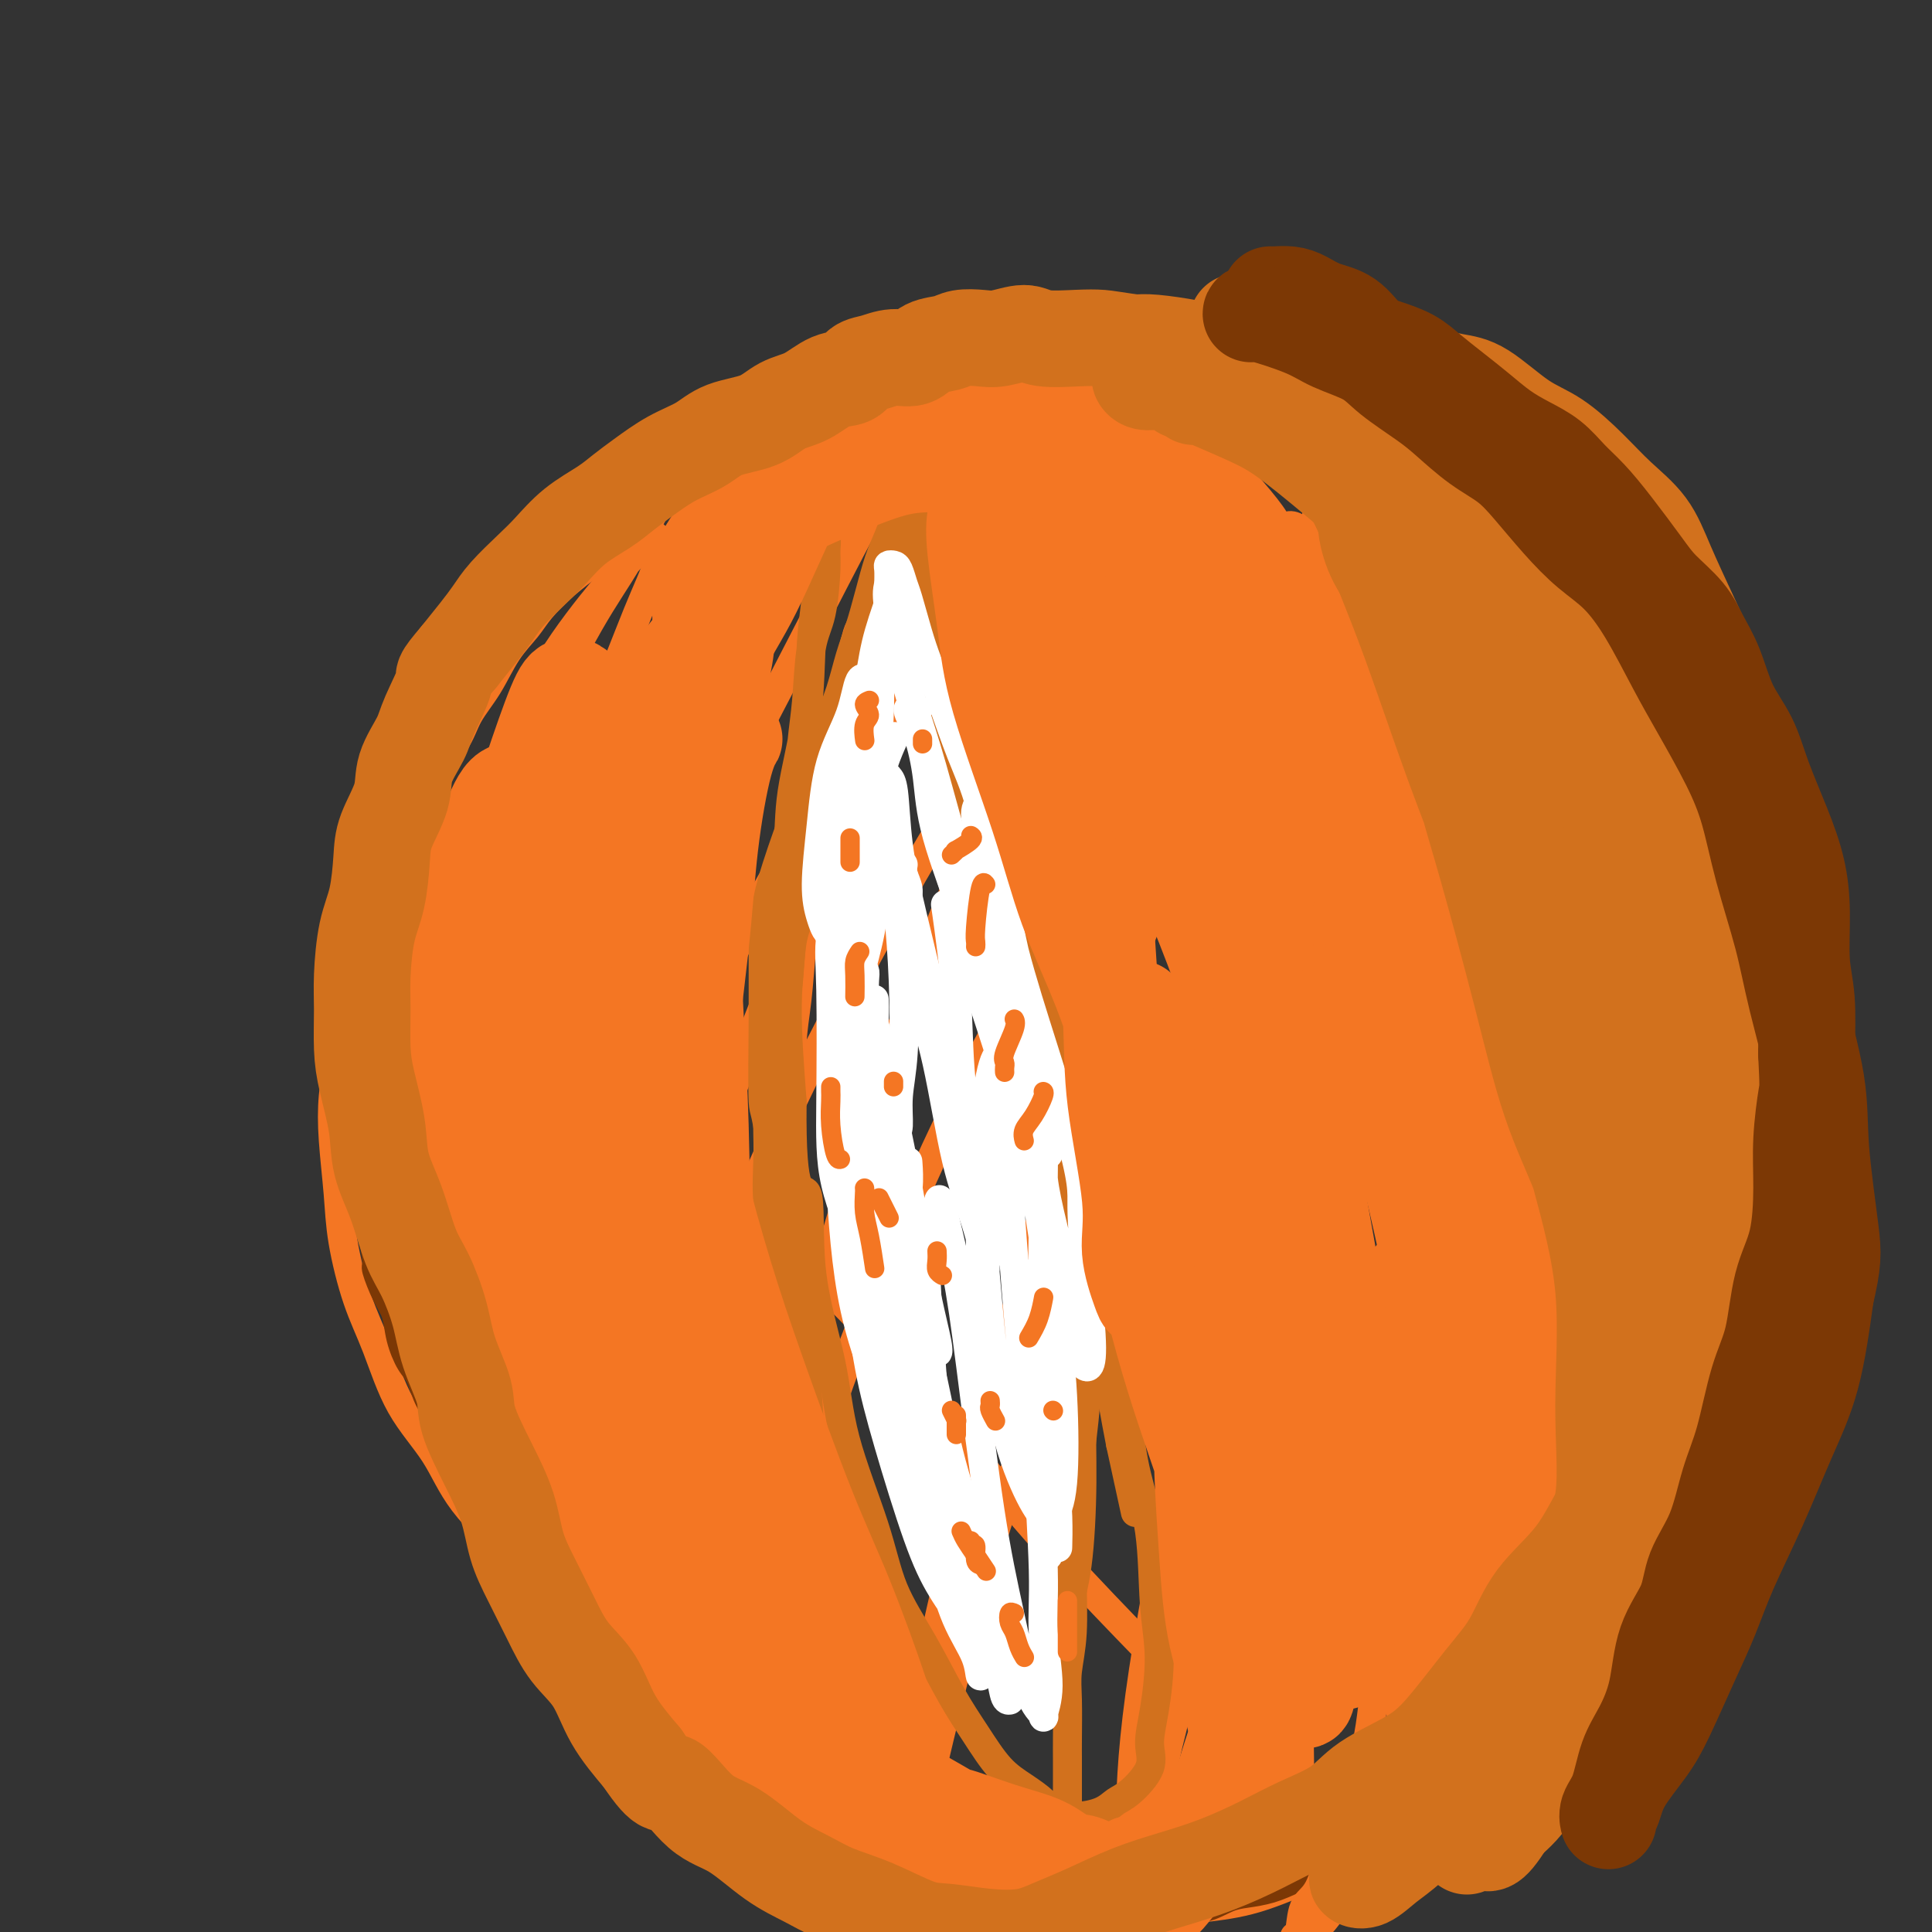 <svg viewBox='0 0 400 400' version='1.1' xmlns='http://www.w3.org/2000/svg' xmlns:xlink='http://www.w3.org/1999/xlink'><rect x="0" y="0" width="400" height="400" fill="#333333" stroke="none"/><g fill='none' stroke='#F47623' stroke-width='6' stroke-linecap='round' stroke-linejoin='round'><path d='M128,114c-0.256,0.460 -0.512,0.920 -1,1c-0.488,0.080 -1.207,-0.219 -2,0c-0.793,0.219 -1.660,0.958 -3,2c-1.340,1.042 -3.151,2.388 -5,4c-1.849,1.612 -3.735,3.490 -5,5c-1.265,1.510 -1.911,2.651 -3,4c-1.089,1.349 -2.623,2.905 -4,5c-1.377,2.095 -2.597,4.729 -4,7c-1.403,2.271 -2.987,4.179 -4,6c-1.013,1.821 -1.454,3.555 -3,6c-1.546,2.445 -4.199,5.601 -6,8c-1.801,2.399 -2.752,4.043 -4,7c-1.248,2.957 -2.792,7.229 -4,10c-1.208,2.771 -2.078,4.040 -3,7c-0.922,2.960 -1.894,7.609 -3,11c-1.106,3.391 -2.346,5.524 -3,9c-0.654,3.476 -0.724,8.296 -1,12c-0.276,3.704 -0.759,6.291 -1,9c-0.241,2.709 -0.239,5.541 0,9c0.239,3.459 0.714,7.545 1,11c0.286,3.455 0.383,6.279 1,10c0.617,3.721 1.755,8.339 3,12c1.245,3.661 2.596,6.366 4,10c1.404,3.634 2.861,8.199 5,12c2.139,3.801 4.958,6.839 7,10c2.042,3.161 3.305,6.445 6,10c2.695,3.555 6.822,7.381 10,11c3.178,3.619 5.409,7.032 9,11c3.591,3.968 8.544,8.491 12,12c3.456,3.509 5.416,6.002 9,9c3.584,2.998 8.792,6.499 14,10'/><path d='M150,364c7.417,6.125 8.458,5.939 12,8c3.542,2.061 9.584,6.370 14,9c4.416,2.630 7.205,3.581 11,5c3.795,1.419 8.598,3.306 13,5c4.402,1.694 8.405,3.196 12,4c3.595,0.804 6.782,0.909 11,1c4.218,0.091 9.467,0.167 14,0c4.533,-0.167 8.352,-0.578 12,-1c3.648,-0.422 7.127,-0.855 11,-2c3.873,-1.145 8.140,-3.003 13,-5c4.860,-1.997 10.313,-4.135 14,-6c3.687,-1.865 5.607,-3.458 9,-6c3.393,-2.542 8.258,-6.034 12,-9c3.742,-2.966 6.359,-5.407 9,-8c2.641,-2.593 5.305,-5.339 8,-9c2.695,-3.661 5.420,-8.238 8,-12c2.580,-3.762 5.016,-6.709 7,-10c1.984,-3.291 3.515,-6.924 5,-11c1.485,-4.076 2.923,-8.593 5,-14c2.077,-5.407 4.794,-11.705 6,-16c1.206,-4.295 0.901,-6.587 2,-11c1.099,-4.413 3.603,-10.946 5,-16c1.397,-5.054 1.688,-8.631 2,-14c0.312,-5.369 0.644,-12.532 1,-18c0.356,-5.468 0.737,-9.241 1,-13c0.263,-3.759 0.407,-7.503 0,-13c-0.407,-5.497 -1.366,-12.746 -2,-18c-0.634,-5.254 -0.943,-8.511 -2,-13c-1.057,-4.489 -2.861,-10.209 -4,-15c-1.139,-4.791 -1.611,-8.655 -3,-13c-1.389,-4.345 -3.694,-9.173 -6,-14'/><path d='M350,129c-3.225,-10.084 -3.789,-7.793 -5,-9c-1.211,-1.207 -3.071,-5.911 -5,-9c-1.929,-3.089 -3.927,-4.563 -6,-7c-2.073,-2.437 -4.222,-5.835 -7,-9c-2.778,-3.165 -6.186,-6.096 -9,-8c-2.814,-1.904 -5.034,-2.782 -8,-4c-2.966,-1.218 -6.678,-2.776 -10,-4c-3.322,-1.224 -6.254,-2.114 -9,-3c-2.746,-0.886 -5.306,-1.769 -9,-2c-3.694,-0.231 -8.523,0.189 -12,0c-3.477,-0.189 -5.604,-0.987 -9,-1c-3.396,-0.013 -8.062,0.757 -12,1c-3.938,0.243 -7.148,-0.042 -10,0c-2.852,0.042 -5.344,0.412 -9,1c-3.656,0.588 -8.474,1.393 -13,2c-4.526,0.607 -8.759,1.014 -12,2c-3.241,0.986 -5.490,2.549 -9,4c-3.510,1.451 -8.283,2.789 -12,4c-3.717,1.211 -6.380,2.295 -9,3c-2.620,0.705 -5.197,1.030 -8,2c-2.803,0.970 -5.830,2.584 -9,4c-3.170,1.416 -6.481,2.633 -10,4c-3.519,1.367 -7.244,2.883 -10,4c-2.756,1.117 -4.543,1.836 -7,3c-2.457,1.164 -5.584,2.775 -8,4c-2.416,1.225 -4.123,2.065 -6,3c-1.877,0.935 -3.926,1.966 -6,3c-2.074,1.034 -4.175,2.071 -6,3c-1.825,0.929 -3.376,1.750 -5,3c-1.624,1.250 -3.321,2.929 -4,4c-0.679,1.071 -0.339,1.536 0,2'/><path d='M96,129c-0.667,1.000 -0.333,0.500 0,0'/></g>
<g fill='none' stroke='#7C3805' stroke-width='6' stroke-linecap='round' stroke-linejoin='round'><path d='M137,101c-0.412,-0.095 -0.824,-0.191 -1,0c-0.176,0.191 -0.116,0.667 0,1c0.116,0.333 0.289,0.522 0,1c-0.289,0.478 -1.039,1.244 -2,2c-0.961,0.756 -2.134,1.501 -3,2c-0.866,0.499 -1.424,0.751 -2,1c-0.576,0.249 -1.169,0.494 -2,1c-0.831,0.506 -1.899,1.272 -3,2c-1.101,0.728 -2.233,1.418 -3,2c-0.767,0.582 -1.167,1.055 -2,2c-0.833,0.945 -2.099,2.362 -3,3c-0.901,0.638 -1.439,0.496 -2,1c-0.561,0.504 -1.146,1.655 -2,3c-0.854,1.345 -1.976,2.884 -3,4c-1.024,1.116 -1.951,1.810 -3,3c-1.049,1.190 -2.220,2.877 -3,4c-0.780,1.123 -1.169,1.682 -2,3c-0.831,1.318 -2.106,3.396 -3,5c-0.894,1.604 -1.408,2.736 -2,4c-0.592,1.264 -1.262,2.662 -2,4c-0.738,1.338 -1.545,2.615 -2,4c-0.455,1.385 -0.559,2.877 -1,4c-0.441,1.123 -1.219,1.878 -2,3c-0.781,1.122 -1.567,2.610 -2,4c-0.433,1.390 -0.515,2.683 -1,4c-0.485,1.317 -1.373,2.657 -2,4c-0.627,1.343 -0.993,2.690 -1,4c-0.007,1.310 0.344,2.583 0,4c-0.344,1.417 -1.384,2.976 -2,4c-0.616,1.024 -0.808,1.512 -1,2'/><path d='M80,186c-3.801,8.747 -1.802,4.113 -1,3c0.802,-1.113 0.407,1.293 0,3c-0.407,1.707 -0.826,2.714 -1,4c-0.174,1.286 -0.102,2.850 0,4c0.102,1.150 0.235,1.887 0,3c-0.235,1.113 -0.837,2.604 -1,4c-0.163,1.396 0.114,2.699 0,4c-0.114,1.301 -0.619,2.601 -1,4c-0.381,1.399 -0.638,2.899 -1,4c-0.362,1.101 -0.829,1.805 -1,3c-0.171,1.195 -0.047,2.882 0,4c0.047,1.118 0.015,1.666 0,3c-0.015,1.334 -0.015,3.452 0,5c0.015,1.548 0.045,2.525 0,4c-0.045,1.475 -0.166,3.446 0,5c0.166,1.554 0.617,2.689 1,4c0.383,1.311 0.697,2.798 1,4c0.303,1.202 0.596,2.119 1,4c0.404,1.881 0.919,4.725 1,6c0.081,1.275 -0.274,0.982 0,2c0.274,1.018 1.176,3.348 2,5c0.824,1.652 1.571,2.626 2,4c0.429,1.374 0.541,3.147 1,5c0.459,1.853 1.264,3.787 2,5c0.736,1.213 1.404,1.705 2,3c0.596,1.295 1.122,3.393 2,5c0.878,1.607 2.108,2.723 3,4c0.892,1.277 1.445,2.713 2,4c0.555,1.287 1.111,2.423 2,4c0.889,1.577 2.111,3.593 3,5c0.889,1.407 1.444,2.203 2,3'/><path d='M101,310c3.076,5.031 2.765,3.609 3,4c0.235,0.391 1.014,2.596 2,4c0.986,1.404 2.178,2.007 3,3c0.822,0.993 1.273,2.377 2,4c0.727,1.623 1.730,3.486 3,5c1.270,1.514 2.806,2.678 4,4c1.194,1.322 2.048,2.802 3,4c0.952,1.198 2.004,2.113 3,3c0.996,0.887 1.935,1.745 3,3c1.065,1.255 2.257,2.906 3,4c0.743,1.094 1.037,1.629 2,3c0.963,1.371 2.596,3.578 4,5c1.404,1.422 2.580,2.061 4,3c1.420,0.939 3.083,2.180 4,3c0.917,0.820 1.087,1.221 2,2c0.913,0.779 2.568,1.936 4,3c1.432,1.064 2.642,2.033 4,3c1.358,0.967 2.866,1.931 4,3c1.134,1.069 1.896,2.244 3,3c1.104,0.756 2.552,1.094 4,2c1.448,0.906 2.898,2.379 4,3c1.102,0.621 1.856,0.390 3,1c1.144,0.610 2.678,2.062 4,3c1.322,0.938 2.433,1.364 4,2c1.567,0.636 3.591,1.484 5,2c1.409,0.516 2.204,0.702 3,1c0.796,0.298 1.592,0.710 3,1c1.408,0.290 3.429,0.459 5,1c1.571,0.541 2.692,1.453 4,2c1.308,0.547 2.802,0.728 4,1c1.198,0.272 2.099,0.636 3,1'/><path d='M207,396c5.754,2.095 4.640,1.831 5,2c0.360,0.169 2.193,0.770 4,1c1.807,0.230 3.586,0.087 5,0c1.414,-0.087 2.463,-0.119 4,0c1.537,0.119 3.561,0.387 5,0c1.439,-0.387 2.293,-1.431 4,-2c1.707,-0.569 4.269,-0.663 6,-1c1.731,-0.337 2.633,-0.915 4,-1c1.367,-0.085 3.201,0.325 5,0c1.799,-0.325 3.565,-1.386 5,-2c1.435,-0.614 2.540,-0.783 4,-1c1.460,-0.217 3.274,-0.483 5,-1c1.726,-0.517 3.364,-1.283 5,-2c1.636,-0.717 3.272,-1.383 5,-2c1.728,-0.617 3.550,-1.185 5,-2c1.450,-0.815 2.529,-1.876 4,-3c1.471,-1.124 3.332,-2.312 5,-3c1.668,-0.688 3.141,-0.878 5,-2c1.859,-1.122 4.102,-3.178 5,-4c0.898,-0.822 0.449,-0.411 0,0'/><path d='M292,368c0.409,-0.363 0.819,-0.727 1,-1c0.181,-0.273 0.134,-0.456 1,-1c0.866,-0.544 2.646,-1.451 4,-2c1.354,-0.549 2.283,-0.741 3,-1c0.717,-0.259 1.223,-0.586 2,-1c0.777,-0.414 1.826,-0.915 3,-2c1.174,-1.085 2.473,-2.755 4,-4c1.527,-1.245 3.281,-2.066 4,-3c0.719,-0.934 0.405,-1.981 1,-3c0.595,-1.019 2.101,-2.009 3,-3c0.899,-0.991 1.191,-1.981 2,-3c0.809,-1.019 2.135,-2.065 3,-3c0.865,-0.935 1.268,-1.759 2,-3c0.732,-1.241 1.792,-2.900 2,-4c0.208,-1.100 -0.435,-1.641 0,-3c0.435,-1.359 1.947,-3.535 3,-5c1.053,-1.465 1.647,-2.219 2,-3c0.353,-0.781 0.466,-1.589 1,-3c0.534,-1.411 1.491,-3.424 2,-5c0.509,-1.576 0.570,-2.716 1,-4c0.430,-1.284 1.228,-2.712 2,-4c0.772,-1.288 1.516,-2.437 2,-4c0.484,-1.563 0.707,-3.541 1,-5c0.293,-1.459 0.656,-2.399 1,-4c0.344,-1.601 0.670,-3.863 1,-6c0.330,-2.137 0.666,-4.150 1,-6c0.334,-1.850 0.667,-3.536 1,-6c0.333,-2.464 0.667,-5.704 1,-8c0.333,-2.296 0.667,-3.648 1,-5'/><path d='M347,263c1.484,-7.213 1.693,-5.246 2,-6c0.307,-0.754 0.712,-4.229 1,-7c0.288,-2.771 0.459,-4.836 1,-7c0.541,-2.164 1.450,-4.425 2,-7c0.550,-2.575 0.740,-5.464 1,-8c0.260,-2.536 0.592,-4.720 1,-7c0.408,-2.280 0.894,-4.658 1,-6c0.106,-1.342 -0.168,-1.650 0,-4c0.168,-2.350 0.778,-6.744 1,-10c0.222,-3.256 0.057,-5.375 0,-8c-0.057,-2.625 -0.007,-5.754 0,-8c0.007,-2.246 -0.028,-3.607 0,-5c0.028,-1.393 0.121,-2.817 0,-5c-0.121,-2.183 -0.454,-5.126 -1,-8c-0.546,-2.874 -1.304,-5.679 -2,-8c-0.696,-2.321 -1.330,-4.157 -2,-6c-0.670,-1.843 -1.375,-3.692 -2,-6c-0.625,-2.308 -1.171,-5.074 -2,-7c-0.829,-1.926 -1.943,-3.010 -3,-5c-1.057,-1.990 -2.057,-4.885 -3,-7c-0.943,-2.115 -1.828,-3.452 -3,-5c-1.172,-1.548 -2.632,-3.309 -4,-5c-1.368,-1.691 -2.646,-3.313 -4,-5c-1.354,-1.687 -2.785,-3.439 -4,-5c-1.215,-1.561 -2.213,-2.932 -4,-4c-1.787,-1.068 -4.361,-1.833 -6,-3c-1.639,-1.167 -2.342,-2.735 -4,-4c-1.658,-1.265 -4.269,-2.226 -6,-3c-1.731,-0.774 -2.581,-1.362 -4,-2c-1.419,-0.638 -3.405,-1.325 -5,-2c-1.595,-0.675 -2.797,-1.337 -4,-2'/><path d='M294,88c-6.303,-3.456 -5.562,-2.097 -6,-2c-0.438,0.097 -2.056,-1.068 -4,-2c-1.944,-0.932 -4.215,-1.630 -6,-2c-1.785,-0.370 -3.084,-0.411 -5,-1c-1.916,-0.589 -4.449,-1.728 -6,-2c-1.551,-0.272 -2.119,0.321 -4,0c-1.881,-0.321 -5.075,-1.555 -7,-2c-1.925,-0.445 -2.583,-0.101 -4,0c-1.417,0.101 -3.595,-0.040 -6,0c-2.405,0.040 -5.037,0.262 -7,0c-1.963,-0.262 -3.258,-1.009 -5,-1c-1.742,0.009 -3.932,0.775 -6,1c-2.068,0.225 -4.016,-0.091 -6,0c-1.984,0.091 -4.006,0.587 -6,1c-1.994,0.413 -3.961,0.741 -6,1c-2.039,0.259 -4.150,0.449 -6,1c-1.850,0.551 -3.440,1.462 -5,2c-1.560,0.538 -3.090,0.703 -5,1c-1.910,0.297 -4.198,0.728 -6,1c-1.802,0.272 -3.117,0.386 -5,1c-1.883,0.614 -4.335,1.727 -6,2c-1.665,0.273 -2.543,-0.295 -4,0c-1.457,0.295 -3.494,1.454 -5,2c-1.506,0.546 -2.483,0.478 -4,1c-1.517,0.522 -3.574,1.633 -5,2c-1.426,0.367 -2.219,-0.009 -3,0c-0.781,0.009 -1.549,0.403 -3,1c-1.451,0.597 -3.585,1.397 -5,2c-1.415,0.603 -2.112,1.008 -3,1c-0.888,-0.008 -1.968,-0.431 -3,0c-1.032,0.431 -2.016,1.715 -3,3'/><path d='M139,99c-6.042,2.291 -4.148,2.018 -4,2c0.148,-0.018 -1.451,0.220 -3,1c-1.549,0.780 -3.047,2.104 -4,3c-0.953,0.896 -1.361,1.365 -2,2c-0.639,0.635 -1.509,1.436 -2,2c-0.491,0.564 -0.602,0.891 -1,1c-0.398,0.109 -1.083,0.000 -1,0c0.083,-0.000 0.933,0.108 1,0c0.067,-0.108 -0.650,-0.431 0,-1c0.650,-0.569 2.668,-1.384 4,-2c1.332,-0.616 1.977,-1.034 3,-2c1.023,-0.966 2.423,-2.479 4,-3c1.577,-0.521 3.331,-0.049 5,-1c1.669,-0.951 3.253,-3.326 6,-5c2.747,-1.674 6.657,-2.647 9,-3c2.343,-0.353 3.119,-0.087 5,-1c1.881,-0.913 4.867,-3.004 7,-4c2.133,-0.996 3.412,-0.897 6,-1c2.588,-0.103 6.485,-0.409 9,-1c2.515,-0.591 3.648,-1.467 5,-2c1.352,-0.533 2.921,-0.721 6,-1c3.079,-0.279 7.667,-0.648 10,-1c2.333,-0.352 2.411,-0.687 4,-1c1.589,-0.313 4.689,-0.605 7,-1c2.311,-0.395 3.835,-0.893 6,-1c2.165,-0.107 4.972,0.178 7,0c2.028,-0.178 3.277,-0.817 5,-1c1.723,-0.183 3.921,0.091 6,0c2.079,-0.091 4.040,-0.545 6,-1'/><path d='M243,77c12.837,-1.458 6.431,0.397 5,1c-1.431,0.603 2.115,-0.044 5,0c2.885,0.044 5.109,0.780 7,1c1.891,0.220 3.450,-0.078 5,0c1.550,0.078 3.093,0.530 5,1c1.907,0.470 4.180,0.956 6,1c1.820,0.044 3.189,-0.355 5,0c1.811,0.355 4.065,1.464 6,2c1.935,0.536 3.550,0.499 5,1c1.450,0.501 2.735,1.538 4,2c1.265,0.462 2.508,0.347 4,1c1.492,0.653 3.231,2.073 5,3c1.769,0.927 3.567,1.359 5,2c1.433,0.641 2.502,1.490 4,3c1.498,1.510 3.424,3.679 5,5c1.576,1.321 2.802,1.793 4,3c1.198,1.207 2.367,3.150 4,5c1.633,1.850 3.729,3.606 5,5c1.271,1.394 1.718,2.424 3,4c1.282,1.576 3.400,3.697 5,6c1.600,2.303 2.681,4.788 4,7c1.319,2.212 2.877,4.150 4,6c1.123,1.850 1.810,3.612 3,6c1.190,2.388 2.884,5.404 4,8c1.116,2.596 1.654,4.773 3,7c1.346,2.227 3.498,4.503 5,7c1.502,2.497 2.353,5.216 3,8c0.647,2.784 1.091,5.633 2,8c0.909,2.367 2.283,4.253 3,7c0.717,2.747 0.776,6.356 1,9c0.224,2.644 0.612,4.322 1,6'/><path d='M373,202c1.306,7.566 -0.430,7.483 -1,9c-0.570,1.517 0.028,4.636 0,8c-0.028,3.364 -0.680,6.974 -1,10c-0.320,3.026 -0.309,5.469 -1,9c-0.691,3.531 -2.085,8.151 -3,12c-0.915,3.849 -1.350,6.927 -2,9c-0.650,2.073 -1.515,3.140 -2,6c-0.485,2.860 -0.590,7.512 -1,11c-0.410,3.488 -1.124,5.810 -2,9c-0.876,3.190 -1.915,7.247 -3,11c-1.085,3.753 -2.216,7.202 -3,10c-0.784,2.798 -1.221,4.944 -2,7c-0.779,2.056 -1.900,4.020 -3,7c-1.100,2.980 -2.178,6.976 -3,10c-0.822,3.024 -1.387,5.077 -2,7c-0.613,1.923 -1.274,3.716 -2,6c-0.726,2.284 -1.517,5.061 -2,7c-0.483,1.939 -0.658,3.042 -1,4c-0.342,0.958 -0.851,1.773 -1,2c-0.149,0.227 0.061,-0.133 0,-1c-0.061,-0.867 -0.393,-2.243 0,-4c0.393,-1.757 1.513,-3.897 2,-7c0.487,-3.103 0.342,-7.170 1,-11c0.658,-3.830 2.119,-7.423 3,-11c0.881,-3.577 1.180,-7.138 2,-12c0.820,-4.862 2.160,-11.024 3,-16c0.840,-4.976 1.181,-8.767 2,-14c0.819,-5.233 2.116,-11.908 3,-17c0.884,-5.092 1.353,-8.602 2,-13c0.647,-4.398 1.470,-9.685 2,-14c0.530,-4.315 0.765,-7.657 1,-11'/><path d='M359,225c3.303,-22.166 1.561,-13.082 1,-12c-0.561,1.082 0.060,-5.837 0,-10c-0.060,-4.163 -0.800,-5.569 -1,-8c-0.200,-2.431 0.142,-5.888 0,-8c-0.142,-2.112 -0.767,-2.878 -1,-4c-0.233,-1.122 -0.074,-2.601 0,-3c0.074,-0.399 0.063,0.283 0,1c-0.063,0.717 -0.177,1.468 0,3c0.177,1.532 0.646,3.845 1,7c0.354,3.155 0.595,7.151 1,11c0.405,3.849 0.976,7.552 1,11c0.024,3.448 -0.498,6.642 -1,12c-0.502,5.358 -0.983,12.879 -2,18c-1.017,5.121 -2.572,7.843 -4,13c-1.428,5.157 -2.731,12.750 -4,18c-1.269,5.250 -2.503,8.159 -4,13c-1.497,4.841 -3.258,11.616 -5,16c-1.742,4.384 -3.466,6.378 -6,10c-2.534,3.622 -5.877,8.874 -8,13c-2.123,4.126 -3.026,7.127 -5,10c-1.974,2.873 -5.019,5.619 -7,8c-1.981,2.381 -2.898,4.399 -5,7c-2.102,2.601 -5.389,5.785 -8,8c-2.611,2.215 -4.546,3.460 -6,5c-1.454,1.540 -2.429,3.376 -4,5c-1.571,1.624 -3.739,3.038 -5,4c-1.261,0.962 -1.614,1.473 -2,2c-0.386,0.527 -0.804,1.069 -1,1c-0.196,-0.069 -0.168,-0.749 0,-1c0.168,-0.251 0.477,-0.072 1,-1c0.523,-0.928 1.262,-2.964 2,-5'/><path d='M287,369c1.185,-1.490 3.149,-2.215 5,-4c1.851,-1.785 3.590,-4.629 5,-7c1.410,-2.371 2.492,-4.268 4,-7c1.508,-2.732 3.442,-6.298 5,-9c1.558,-2.702 2.739,-4.541 4,-7c1.261,-2.459 2.603,-5.537 4,-8c1.397,-2.463 2.848,-4.309 4,-6c1.152,-1.691 2.003,-3.225 3,-5c0.997,-1.775 2.140,-3.791 3,-5c0.860,-1.209 1.437,-1.610 2,-2c0.563,-0.390 1.113,-0.770 1,-1c-0.113,-0.230 -0.890,-0.311 -1,0c-0.110,0.311 0.445,1.012 0,2c-0.445,0.988 -1.890,2.262 -3,4c-1.110,1.738 -1.885,3.940 -3,6c-1.115,2.060 -2.570,3.978 -4,6c-1.430,2.022 -2.834,4.146 -4,6c-1.166,1.854 -2.092,3.437 -4,6c-1.908,2.563 -4.796,6.106 -7,9c-2.204,2.894 -3.722,5.139 -5,7c-1.278,1.861 -2.316,3.336 -3,5c-0.684,1.664 -1.015,3.515 -2,5c-0.985,1.485 -2.624,2.604 -3,3c-0.376,0.396 0.509,0.067 1,0c0.491,-0.067 0.586,0.126 1,0c0.414,-0.126 1.147,-0.571 2,-1c0.853,-0.429 1.825,-0.841 3,-2c1.175,-1.159 2.552,-3.063 4,-5c1.448,-1.937 2.967,-3.906 5,-6c2.033,-2.094 4.581,-4.313 7,-7c2.419,-2.687 4.710,-5.844 7,-9'/><path d='M318,337c4.440,-5.251 4.039,-4.877 5,-7c0.961,-2.123 3.284,-6.742 5,-10c1.716,-3.258 2.825,-5.155 4,-8c1.175,-2.845 2.417,-6.637 4,-10c1.583,-3.363 3.506,-6.298 5,-10c1.494,-3.702 2.558,-8.170 4,-13c1.442,-4.830 3.262,-10.022 4,-14c0.738,-3.978 0.394,-6.742 1,-11c0.606,-4.258 2.163,-10.011 3,-15c0.837,-4.989 0.956,-9.214 1,-14c0.044,-4.786 0.015,-10.133 0,-15c-0.015,-4.867 -0.015,-9.255 0,-13c0.015,-3.745 0.046,-6.845 0,-10c-0.046,-3.155 -0.167,-6.363 -1,-10c-0.833,-3.637 -2.377,-7.703 -3,-11c-0.623,-3.297 -0.325,-5.825 -1,-9c-0.675,-3.175 -2.322,-6.998 -3,-10c-0.678,-3.002 -0.385,-5.184 -1,-8c-0.615,-2.816 -2.136,-6.264 -3,-9c-0.864,-2.736 -1.070,-4.758 -2,-7c-0.930,-2.242 -2.585,-4.703 -4,-7c-1.415,-2.297 -2.590,-4.429 -4,-6c-1.410,-1.571 -3.054,-2.580 -5,-4c-1.946,-1.420 -4.192,-3.252 -6,-5c-1.808,-1.748 -3.176,-3.413 -5,-5c-1.824,-1.587 -4.103,-3.097 -6,-4c-1.897,-0.903 -3.412,-1.201 -5,-2c-1.588,-0.799 -3.250,-2.101 -5,-3c-1.750,-0.899 -3.586,-1.396 -5,-2c-1.414,-0.604 -2.404,-1.315 -4,-2c-1.596,-0.685 -3.798,-1.342 -6,-2'/><path d='M285,81c-4.714,-1.929 -4.000,-1.250 -4,-1c0.000,0.250 -0.714,0.071 -1,0c-0.286,-0.071 -0.143,-0.036 0,0'/></g>
<g fill='none' stroke='#F47623' stroke-width='6' stroke-linecap='round' stroke-linejoin='round'><path d='M196,80c-0.343,0.157 -0.686,0.314 -1,0c-0.314,-0.314 -0.599,-1.098 0,-1c0.599,0.098 2.082,1.077 3,2c0.918,0.923 1.270,1.789 2,2c0.730,0.211 1.836,-0.232 3,0c1.164,0.232 2.386,1.138 4,2c1.614,0.862 3.620,1.681 5,2c1.380,0.319 2.133,0.137 4,1c1.867,0.863 4.849,2.772 7,4c2.151,1.228 3.470,1.777 6,4c2.530,2.223 6.270,6.120 9,9c2.730,2.880 4.452,4.742 6,7c1.548,2.258 2.924,4.911 5,8c2.076,3.089 4.852,6.615 7,10c2.148,3.385 3.669,6.628 5,10c1.331,3.372 2.471,6.873 4,11c1.529,4.127 3.445,8.880 5,13c1.555,4.120 2.748,7.606 4,11c1.252,3.394 2.563,6.697 4,11c1.437,4.303 3.001,9.605 4,14c0.999,4.395 1.433,7.884 2,11c0.567,3.116 1.266,5.861 2,10c0.734,4.139 1.503,9.674 2,14c0.497,4.326 0.722,7.444 1,12c0.278,4.556 0.611,10.551 1,15c0.389,4.449 0.836,7.352 1,12c0.164,4.648 0.047,11.042 0,16c-0.047,4.958 -0.023,8.479 0,12'/><path d='M291,302c0.660,15.243 -0.192,12.851 -1,14c-0.808,1.149 -1.574,5.837 -2,10c-0.426,4.163 -0.512,7.799 -1,11c-0.488,3.201 -1.379,5.967 -2,10c-0.621,4.033 -0.972,9.332 -2,14c-1.028,4.668 -2.733,8.705 -4,12c-1.267,3.295 -2.095,5.849 -3,9c-0.905,3.151 -1.886,6.900 -3,9c-1.114,2.100 -2.363,2.549 -3,4c-0.637,1.451 -0.664,3.902 -1,5c-0.336,1.098 -0.981,0.844 -1,1c-0.019,0.156 0.587,0.722 1,1c0.413,0.278 0.634,0.266 1,0c0.366,-0.266 0.878,-0.787 2,-2c1.122,-1.213 2.856,-3.117 4,-5c1.144,-1.883 1.699,-3.747 3,-7c1.301,-3.253 3.347,-7.897 5,-12c1.653,-4.103 2.913,-7.664 5,-13c2.087,-5.336 5.001,-12.447 7,-18c1.999,-5.553 3.084,-9.548 5,-14c1.916,-4.452 4.662,-9.360 7,-15c2.338,-5.640 4.268,-12.012 6,-17c1.732,-4.988 3.265,-8.593 5,-14c1.735,-5.407 3.672,-12.618 5,-18c1.328,-5.382 2.046,-8.936 3,-14c0.954,-5.064 2.145,-11.637 3,-16c0.855,-4.363 1.376,-6.514 2,-9c0.624,-2.486 1.353,-5.305 2,-7c0.647,-1.695 1.213,-2.264 1,-2c-0.213,0.264 -1.204,1.361 -2,3c-0.796,1.639 -1.398,3.819 -2,6'/><path d='M331,228c-1.139,3.194 -2.485,7.680 -4,13c-1.515,5.320 -3.197,11.473 -5,17c-1.803,5.527 -3.727,10.427 -6,17c-2.273,6.573 -4.894,14.818 -7,21c-2.106,6.182 -3.697,10.299 -5,16c-1.303,5.701 -2.320,12.984 -3,17c-0.680,4.016 -1.024,4.765 -1,6c0.024,1.235 0.415,2.957 1,3c0.585,0.043 1.363,-1.594 3,-4c1.637,-2.406 4.131,-5.581 7,-11c2.869,-5.419 6.111,-13.082 9,-20c2.889,-6.918 5.423,-13.091 8,-19c2.577,-5.909 5.195,-11.556 8,-18c2.805,-6.444 5.797,-13.686 8,-19c2.203,-5.314 3.618,-8.698 4,-11c0.382,-2.302 -0.270,-3.520 -1,-4c-0.730,-0.480 -1.537,-0.220 -3,1c-1.463,1.220 -3.582,3.400 -7,8c-3.418,4.600 -8.135,11.620 -12,18c-3.865,6.380 -6.877,12.122 -11,20c-4.123,7.878 -9.357,17.894 -13,26c-3.643,8.106 -5.694,14.303 -7,19c-1.306,4.697 -1.867,7.896 -2,10c-0.133,2.104 0.163,3.114 1,3c0.837,-0.114 2.214,-1.353 4,-4c1.786,-2.647 3.980,-6.702 6,-11c2.020,-4.298 3.867,-8.840 7,-17c3.133,-8.160 7.551,-19.940 11,-29c3.449,-9.060 5.929,-15.401 9,-24c3.071,-8.599 6.735,-19.457 9,-28c2.265,-8.543 3.133,-14.772 4,-21'/><path d='M343,203c2.225,-9.364 1.288,-8.273 1,-9c-0.288,-0.727 0.073,-3.270 -1,-4c-1.073,-0.730 -3.579,0.355 -6,3c-2.421,2.645 -4.758,6.852 -8,12c-3.242,5.148 -7.390,11.237 -11,18c-3.610,6.763 -6.682,14.201 -10,23c-3.318,8.799 -6.881,18.957 -9,27c-2.119,8.043 -2.793,13.969 -3,17c-0.207,3.031 0.052,3.168 1,2c0.948,-1.168 2.583,-3.639 4,-7c1.417,-3.361 2.614,-7.612 5,-16c2.386,-8.388 5.961,-20.915 9,-31c3.039,-10.085 5.542,-17.729 8,-27c2.458,-9.271 4.871,-20.171 7,-29c2.129,-8.829 3.976,-15.589 5,-21c1.024,-5.411 1.226,-9.474 0,-11c-1.226,-1.526 -3.880,-0.514 -6,1c-2.120,1.514 -3.705,3.532 -7,9c-3.295,5.468 -8.299,14.386 -12,22c-3.701,7.614 -6.098,13.923 -8,22c-1.902,8.077 -3.309,17.920 -4,25c-0.691,7.080 -0.665,11.396 0,14c0.665,2.604 1.968,3.497 3,3c1.032,-0.497 1.793,-2.385 3,-5c1.207,-2.615 2.859,-5.958 5,-13c2.141,-7.042 4.769,-17.782 7,-27c2.231,-9.218 4.065,-16.912 6,-27c1.935,-10.088 3.972,-22.570 5,-31c1.028,-8.430 1.046,-12.808 1,-16c-0.046,-3.192 -0.156,-5.198 -1,-5c-0.844,0.198 -2.422,2.599 -4,5'/><path d='M323,127c-1.504,1.424 -3.265,2.483 -6,13c-2.735,10.517 -6.444,30.493 -8,44c-1.556,13.507 -0.960,20.545 0,30c0.960,9.455 2.285,21.326 3,27c0.715,5.674 0.820,5.149 1,5c0.180,-0.149 0.433,0.076 1,0c0.567,-0.076 1.447,-0.454 2,-5c0.553,-4.546 0.780,-13.259 1,-22c0.220,-8.741 0.432,-17.508 0,-26c-0.432,-8.492 -1.508,-16.707 -2,-27c-0.492,-10.293 -0.401,-22.662 -1,-31c-0.599,-8.338 -1.887,-12.644 -3,-16c-1.113,-3.356 -2.052,-5.762 -3,-7c-0.948,-1.238 -1.904,-1.307 -3,1c-1.096,2.307 -2.330,6.989 -3,12c-0.670,5.011 -0.775,10.350 0,19c0.775,8.650 2.429,20.612 4,29c1.571,8.388 3.061,13.204 4,16c0.939,2.796 1.329,3.574 2,4c0.671,0.426 1.622,0.501 2,0c0.378,-0.501 0.181,-1.576 0,-6c-0.181,-4.424 -0.348,-12.195 -1,-19c-0.652,-6.805 -1.790,-12.644 -4,-21c-2.210,-8.356 -5.494,-19.229 -8,-27c-2.506,-7.771 -4.235,-12.441 -7,-17c-2.765,-4.559 -6.566,-9.008 -9,-11c-2.434,-1.992 -3.500,-1.528 -5,-1c-1.500,0.528 -3.433,1.121 -5,5c-1.567,3.879 -2.768,11.044 -3,18c-0.232,6.956 0.505,13.702 2,20c1.495,6.298 3.747,12.149 6,18'/><path d='M280,152c2.733,8.685 5.567,11.398 8,13c2.433,1.602 4.466,2.091 6,2c1.534,-0.091 2.568,-0.764 3,-3c0.432,-2.236 0.263,-6.034 0,-10c-0.263,-3.966 -0.618,-8.098 -2,-14c-1.382,-5.902 -3.789,-13.572 -7,-22c-3.211,-8.428 -7.224,-17.612 -11,-24c-3.776,-6.388 -7.315,-9.980 -11,-13c-3.685,-3.020 -7.515,-5.469 -10,-6c-2.485,-0.531 -3.624,0.857 -5,4c-1.376,3.143 -2.987,8.040 -3,13c-0.013,4.960 1.572,9.981 4,16c2.428,6.019 5.698,13.035 9,18c3.302,4.965 6.637,7.880 9,10c2.363,2.120 3.755,3.444 5,4c1.245,0.556 2.345,0.343 3,0c0.655,-0.343 0.867,-0.816 1,-2c0.133,-1.184 0.187,-3.080 -1,-6c-1.187,-2.920 -3.617,-6.864 -7,-12c-3.383,-5.136 -7.721,-11.463 -12,-16c-4.279,-4.537 -8.499,-7.285 -12,-10c-3.501,-2.715 -6.282,-5.396 -9,-7c-2.718,-1.604 -5.374,-2.129 -7,-2c-1.626,0.129 -2.221,0.914 -3,2c-0.779,1.086 -1.743,2.473 -1,5c0.743,2.527 3.191,6.193 5,9c1.809,2.807 2.979,4.755 6,7c3.021,2.245 7.892,4.787 12,6c4.108,1.213 7.452,1.096 10,1c2.548,-0.096 4.299,-0.170 5,-1c0.701,-0.830 0.350,-2.415 0,-4'/><path d='M265,110c-0.409,-1.429 -1.430,-3.000 -3,-5c-1.570,-2.000 -3.688,-4.429 -6,-7c-2.312,-2.571 -4.818,-5.283 -8,-8c-3.182,-2.717 -7.039,-5.440 -9,-7c-1.961,-1.560 -2.025,-1.956 -2,-2c0.025,-0.044 0.139,0.266 1,3c0.861,2.734 2.468,7.892 5,13c2.532,5.108 5.990,10.165 10,15c4.010,4.835 8.573,9.446 14,14c5.427,4.554 11.718,9.049 16,12c4.282,2.951 6.555,4.357 9,6c2.445,1.643 5.063,3.524 7,5c1.937,1.476 3.194,2.547 4,3c0.806,0.453 1.162,0.288 1,0c-0.162,-0.288 -0.843,-0.700 -3,-2c-2.157,-1.300 -5.791,-3.490 -9,-5c-3.209,-1.510 -5.993,-2.340 -8,0c-2.007,2.340 -3.238,7.852 -3,15c0.238,7.148 1.945,15.933 5,24c3.055,8.067 7.460,15.417 12,22c4.540,6.583 9.216,12.400 14,17c4.784,4.600 9.675,7.982 13,10c3.325,2.018 5.082,2.671 6,3c0.918,0.329 0.996,0.334 1,0c0.004,-0.334 -0.067,-1.007 -1,-3c-0.933,-1.993 -2.729,-5.307 -5,-9c-2.271,-3.693 -5.017,-7.766 -9,-15c-3.983,-7.234 -9.202,-17.630 -13,-25c-3.798,-7.370 -6.177,-11.715 -8,-15c-1.823,-3.285 -3.092,-5.510 -4,-6c-0.908,-0.490 -1.454,0.755 -2,2'/><path d='M290,165c-0.081,1.706 0.718,4.972 3,12c2.282,7.028 6.049,17.820 10,28c3.951,10.180 8.087,19.750 11,28c2.913,8.250 4.603,15.181 6,20c1.397,4.819 2.499,7.525 3,10c0.501,2.475 0.399,4.720 0,5c-0.399,0.280 -1.094,-1.406 -2,-3c-0.906,-1.594 -2.023,-3.098 -4,-8c-1.977,-4.902 -4.815,-13.203 -7,-20c-2.185,-6.797 -3.715,-12.092 -5,-15c-1.285,-2.908 -2.323,-3.431 -3,-4c-0.677,-0.569 -0.993,-1.185 -1,2c-0.007,3.185 0.296,10.170 1,18c0.704,7.830 1.809,16.503 4,25c2.191,8.497 5.469,16.816 7,21c1.531,4.184 1.313,4.232 2,4c0.687,-0.232 2.277,-0.745 3,-3c0.723,-2.255 0.580,-6.252 0,-11c-0.580,-4.748 -1.596,-10.246 -3,-18c-1.404,-7.754 -3.196,-17.765 -5,-26c-1.804,-8.235 -3.618,-14.693 -6,-25c-2.382,-10.307 -5.330,-24.462 -8,-34c-2.670,-9.538 -5.062,-14.459 -8,-22c-2.938,-7.541 -6.424,-17.704 -9,-24c-2.576,-6.296 -4.244,-8.727 -6,-11c-1.756,-2.273 -3.600,-4.390 -5,-5c-1.400,-0.610 -2.356,0.287 -3,2c-0.644,1.713 -0.977,4.243 0,7c0.977,2.757 3.263,5.742 6,9c2.737,3.258 5.925,6.788 9,9c3.075,2.212 6.038,3.106 9,4'/><path d='M289,140c4.200,2.185 5.702,1.147 8,0c2.298,-1.147 5.394,-2.402 7,-4c1.606,-1.598 1.722,-3.540 2,-6c0.278,-2.460 0.716,-5.440 0,-10c-0.716,-4.560 -2.587,-10.701 -4,-15c-1.413,-4.299 -2.367,-6.757 -3,-8c-0.633,-1.243 -0.947,-1.273 -1,0c-0.053,1.273 0.153,3.848 3,11c2.847,7.152 8.336,18.880 13,29c4.664,10.120 8.505,18.631 14,28c5.495,9.369 12.646,19.596 17,26c4.354,6.404 5.911,8.984 7,11c1.089,2.016 1.710,3.467 2,4c0.290,0.533 0.250,0.147 0,-1c-0.250,-1.147 -0.711,-3.055 -3,-8c-2.289,-4.945 -6.405,-12.926 -10,-20c-3.595,-7.074 -6.667,-13.241 -11,-22c-4.333,-8.759 -9.927,-20.111 -14,-28c-4.073,-7.889 -6.627,-12.315 -9,-16c-2.373,-3.685 -4.567,-6.628 -5,-7c-0.433,-0.372 0.894,1.826 2,5c1.106,3.174 1.992,7.325 6,16c4.008,8.675 11.139,21.876 17,31c5.861,9.124 10.451,14.173 14,18c3.549,3.827 6.055,6.433 7,8c0.945,1.567 0.327,2.093 0,2c-0.327,-0.093 -0.364,-0.807 -3,-3c-2.636,-2.193 -7.872,-5.866 -12,-10c-4.128,-4.134 -7.150,-8.728 -12,-15c-4.850,-6.272 -11.529,-14.220 -16,-19c-4.471,-4.780 -6.736,-6.390 -9,-8'/><path d='M296,129c-6.381,-6.676 -3.834,-2.367 -2,3c1.834,5.367 2.955,11.791 6,21c3.045,9.209 8.013,21.203 10,26c1.987,4.797 0.994,2.399 0,0'/><path d='M166,96c-0.603,-0.018 -1.206,-0.037 -2,1c-0.794,1.037 -1.779,3.128 -3,5c-1.221,1.872 -2.679,3.524 -5,6c-2.321,2.476 -5.505,5.775 -9,10c-3.495,4.225 -7.300,9.378 -11,14c-3.700,4.622 -7.293,8.715 -11,13c-3.707,4.285 -7.527,8.761 -11,13c-3.473,4.239 -6.600,8.240 -9,11c-2.400,2.760 -4.072,4.279 -5,5c-0.928,0.721 -1.110,0.645 -1,0c0.110,-0.645 0.513,-1.857 2,-5c1.487,-3.143 4.059,-8.215 7,-14c2.941,-5.785 6.252,-12.282 10,-19c3.748,-6.718 7.932,-13.657 11,-19c3.068,-5.343 5.019,-9.091 7,-12c1.981,-2.909 3.992,-4.979 5,-6c1.008,-1.021 1.014,-0.991 0,0c-1.014,0.991 -3.049,2.944 -5,6c-1.951,3.056 -3.818,7.215 -6,11c-2.182,3.785 -4.680,7.194 -8,13c-3.320,5.806 -7.463,14.007 -11,20c-3.537,5.993 -6.469,9.779 -9,14c-2.531,4.221 -4.661,8.878 -6,12c-1.339,3.122 -1.887,4.710 -2,5c-0.113,0.290 0.208,-0.717 1,-3c0.792,-2.283 2.055,-5.841 4,-10c1.945,-4.159 4.573,-8.919 7,-14c2.427,-5.081 4.653,-10.483 8,-16c3.347,-5.517 7.813,-11.148 11,-15c3.187,-3.852 5.093,-5.926 7,-8'/><path d='M132,114c3.652,-4.221 3.782,-3.273 4,-2c0.218,1.273 0.524,2.871 0,5c-0.524,2.129 -1.878,4.788 -4,10c-2.122,5.212 -5.011,12.976 -9,22c-3.989,9.024 -9.076,19.309 -13,28c-3.924,8.691 -6.683,15.788 -9,22c-2.317,6.212 -4.192,11.538 -5,15c-0.808,3.462 -0.550,5.058 0,6c0.550,0.942 1.392,1.228 3,-1c1.608,-2.228 3.981,-6.970 7,-12c3.019,-5.030 6.683,-10.346 12,-19c5.317,-8.654 12.288,-20.645 18,-30c5.712,-9.355 10.164,-16.074 16,-24c5.836,-7.926 13.056,-17.059 18,-23c4.944,-5.941 7.612,-8.690 10,-11c2.388,-2.310 4.497,-4.179 5,-4c0.503,0.179 -0.599,2.407 -2,5c-1.401,2.593 -3.099,5.549 -7,13c-3.901,7.451 -10.004,19.395 -15,29c-4.996,9.605 -8.883,16.872 -14,28c-5.117,11.128 -11.462,26.119 -16,37c-4.538,10.881 -7.268,17.652 -10,26c-2.732,8.348 -5.466,18.272 -7,24c-1.534,5.728 -1.869,7.260 -2,9c-0.131,1.740 -0.059,3.687 1,4c1.059,0.313 3.103,-1.009 5,-4c1.897,-2.991 3.646,-7.652 8,-17c4.354,-9.348 11.311,-23.382 17,-35c5.689,-11.618 10.109,-20.820 17,-33c6.891,-12.180 16.255,-27.337 23,-38c6.745,-10.663 10.873,-16.831 15,-23'/><path d='M198,121c7.800,-12.685 8.302,-13.897 9,-15c0.698,-1.103 1.594,-2.098 1,-1c-0.594,1.098 -2.678,4.288 -5,9c-2.322,4.712 -4.881,10.945 -10,21c-5.119,10.055 -12.796,23.931 -20,39c-7.204,15.069 -13.933,31.331 -19,45c-5.067,13.669 -8.472,24.744 -13,38c-4.528,13.256 -10.178,28.694 -13,38c-2.822,9.306 -2.815,12.480 -3,15c-0.185,2.520 -0.560,4.385 0,4c0.560,-0.385 2.057,-3.019 4,-7c1.943,-3.981 4.334,-9.310 9,-20c4.666,-10.690 11.607,-26.740 17,-39c5.393,-12.260 9.237,-20.729 15,-32c5.763,-11.271 13.445,-25.342 19,-35c5.555,-9.658 8.982,-14.903 12,-20c3.018,-5.097 5.628,-10.048 8,-14c2.372,-3.952 4.505,-6.906 5,-7c0.495,-0.094 -0.649,2.672 -2,7c-1.351,4.328 -2.908,10.218 -6,18c-3.092,7.782 -7.717,17.455 -12,28c-4.283,10.545 -8.222,21.963 -13,37c-4.778,15.037 -10.396,33.692 -15,51c-4.604,17.308 -8.195,33.268 -10,44c-1.805,10.732 -1.823,16.236 -2,20c-0.177,3.764 -0.514,5.786 0,6c0.514,0.214 1.878,-1.382 4,-9c2.122,-7.618 5.002,-21.258 9,-35c3.998,-13.742 9.115,-27.584 15,-42c5.885,-14.416 12.539,-29.404 19,-42c6.461,-12.596 12.731,-22.798 19,-33'/><path d='M220,190c9.495,-16.546 14.232,-20.410 18,-24c3.768,-3.590 6.567,-6.906 8,-8c1.433,-1.094 1.500,0.032 1,3c-0.500,2.968 -1.565,7.777 -4,15c-2.435,7.223 -6.238,16.861 -10,26c-3.762,9.139 -7.483,17.779 -12,32c-4.517,14.221 -9.831,34.024 -14,50c-4.169,15.976 -7.192,28.124 -10,40c-2.808,11.876 -5.400,23.479 -7,33c-1.600,9.521 -2.209,16.958 -2,20c0.209,3.042 1.235,1.688 2,0c0.765,-1.688 1.269,-3.709 3,-11c1.731,-7.291 4.689,-19.851 8,-32c3.311,-12.149 6.974,-23.886 11,-35c4.026,-11.114 8.413,-21.605 14,-32c5.587,-10.395 12.373,-20.695 17,-27c4.627,-6.305 7.095,-8.615 9,-10c1.905,-1.385 3.246,-1.845 4,0c0.754,1.845 0.920,5.997 0,14c-0.920,8.003 -2.926,19.859 -5,30c-2.074,10.141 -4.215,18.568 -7,32c-2.785,13.432 -6.214,31.870 -8,45c-1.786,13.130 -1.929,20.953 -2,27c-0.071,6.047 -0.071,10.318 0,13c0.071,2.682 0.213,3.775 1,3c0.787,-0.775 2.217,-3.419 3,-8c0.783,-4.581 0.917,-11.098 3,-21c2.083,-9.902 6.115,-23.190 10,-37c3.885,-13.810 7.623,-28.141 11,-38c3.377,-9.859 6.393,-15.245 9,-19c2.607,-3.755 4.803,-5.877 7,-8'/><path d='M278,263c3.610,-3.975 4.636,-0.412 5,3c0.364,3.412 0.066,6.672 0,14c-0.066,7.328 0.101,18.723 0,27c-0.101,8.277 -0.471,13.435 -1,18c-0.529,4.565 -1.217,8.536 -2,10c-0.783,1.464 -1.663,0.419 -2,-1c-0.337,-1.419 -0.133,-3.213 -1,-11c-0.867,-7.787 -2.806,-21.568 -4,-29c-1.194,-7.432 -1.642,-8.515 -2,-20c-0.358,-11.485 -0.624,-33.371 -1,-48c-0.376,-14.629 -0.861,-22.001 -2,-33c-1.139,-10.999 -2.933,-25.625 -5,-35c-2.067,-9.375 -4.406,-13.498 -7,-18c-2.594,-4.502 -5.442,-9.383 -8,-13c-2.558,-3.617 -4.825,-5.968 -8,-9c-3.175,-3.032 -7.256,-6.743 -11,-9c-3.744,-2.257 -7.150,-3.059 -10,-4c-2.850,-0.941 -5.146,-2.020 -8,-3c-2.854,-0.980 -6.268,-1.859 -8,-3c-1.732,-1.141 -1.783,-2.543 -2,-3c-0.217,-0.457 -0.601,0.031 0,0c0.601,-0.031 2.185,-0.583 4,-1c1.815,-0.417 3.859,-0.700 7,1c3.141,1.700 7.380,5.383 11,9c3.620,3.617 6.623,7.167 12,15c5.377,7.833 13.129,19.949 19,29c5.871,9.051 9.860,15.036 15,24c5.140,8.964 11.429,20.908 16,30c4.571,9.092 7.423,15.332 10,24c2.577,8.668 4.879,19.762 6,29c1.121,9.238 1.060,16.619 1,24'/><path d='M302,280c1.074,11.968 0.257,15.390 -1,20c-1.257,4.610 -2.956,10.410 -6,17c-3.044,6.590 -7.434,13.971 -12,20c-4.566,6.029 -9.309,10.705 -13,14c-3.691,3.295 -6.332,5.207 -10,5c-3.668,-0.207 -8.365,-2.533 -12,-5c-3.635,-2.467 -6.210,-5.074 -11,-10c-4.790,-4.926 -11.796,-12.169 -18,-19c-6.204,-6.831 -11.607,-13.248 -17,-20c-5.393,-6.752 -10.777,-13.840 -17,-21c-6.223,-7.160 -13.285,-14.394 -18,-18c-4.715,-3.606 -7.081,-3.586 -9,-4c-1.919,-0.414 -3.390,-1.264 -5,-1c-1.610,0.264 -3.360,1.640 -3,5c0.360,3.360 2.828,8.704 5,13c2.172,4.296 4.046,7.543 8,14c3.954,6.457 9.988,16.123 13,21c3.012,4.877 3.004,4.965 3,5c-0.004,0.035 -0.002,0.018 0,0'/><path d='M180,127c-0.766,1.051 -1.533,2.102 -2,3c-0.467,0.898 -0.635,1.644 -1,3c-0.365,1.356 -0.925,3.324 -1,5c-0.075,1.676 0.337,3.061 0,5c-0.337,1.939 -1.424,4.433 -2,7c-0.576,2.567 -0.641,5.206 -1,8c-0.359,2.794 -1.013,5.742 -2,9c-0.987,3.258 -2.307,6.825 -3,10c-0.693,3.175 -0.759,5.957 -1,9c-0.241,3.043 -0.657,6.345 -1,10c-0.343,3.655 -0.614,7.661 -1,11c-0.386,3.339 -0.889,6.009 -1,9c-0.111,2.991 0.168,6.302 0,10c-0.168,3.698 -0.784,7.783 -1,12c-0.216,4.217 -0.032,8.566 0,12c0.032,3.434 -0.087,5.952 0,10c0.087,4.048 0.379,9.624 1,14c0.621,4.376 1.570,7.552 2,11c0.430,3.448 0.340,7.169 1,11c0.660,3.831 2.069,7.772 3,11c0.931,3.228 1.383,5.743 2,8c0.617,2.257 1.400,4.255 2,7c0.600,2.745 1.019,6.236 2,9c0.981,2.764 2.524,4.800 4,7c1.476,2.200 2.885,4.564 4,7c1.115,2.436 1.934,4.944 3,6c1.066,1.056 2.377,0.662 3,1c0.623,0.338 0.559,1.410 1,2c0.441,0.590 1.388,0.697 2,1c0.612,0.303 0.889,0.801 1,1c0.111,0.199 0.055,0.100 0,0'/><path d='M194,356c1.314,0.762 1.100,0.166 1,0c-0.100,-0.166 -0.086,0.096 0,0c0.086,-0.096 0.245,-0.552 0,-1c-0.245,-0.448 -0.893,-0.890 -1,-1c-0.107,-0.110 0.327,0.111 0,0c-0.327,-0.111 -1.414,-0.554 -2,-1c-0.586,-0.446 -0.671,-0.896 -1,-1c-0.329,-0.104 -0.901,0.138 -1,0c-0.099,-0.138 0.275,-0.656 0,-1c-0.275,-0.344 -1.201,-0.516 -2,-1c-0.799,-0.484 -1.472,-1.281 -2,-2c-0.528,-0.719 -0.912,-1.359 -1,-2c-0.088,-0.641 0.120,-1.282 0,-2c-0.120,-0.718 -0.568,-1.512 -1,-2c-0.432,-0.488 -0.847,-0.670 -1,-1c-0.153,-0.330 -0.044,-0.809 0,-1c0.044,-0.191 0.022,-0.096 0,0'/></g>
<g fill='none' stroke='#D2711D' stroke-width='6' stroke-linecap='round' stroke-linejoin='round'><path d='M173,147c-0.305,0.502 -0.610,1.003 -1,2c-0.390,0.997 -0.864,2.489 -1,4c-0.136,1.511 0.067,3.039 0,5c-0.067,1.961 -0.403,4.354 -1,7c-0.597,2.646 -1.454,5.546 -2,8c-0.546,2.454 -0.780,4.462 -1,7c-0.220,2.538 -0.426,5.608 -1,8c-0.574,2.392 -1.517,4.108 -2,7c-0.483,2.892 -0.507,6.961 -1,10c-0.493,3.039 -1.454,5.048 -2,8c-0.546,2.952 -0.675,6.846 -1,10c-0.325,3.154 -0.844,5.567 -1,8c-0.156,2.433 0.052,4.887 0,8c-0.052,3.113 -0.365,6.886 0,10c0.365,3.114 1.407,5.568 2,9c0.593,3.432 0.737,7.842 1,11c0.263,3.158 0.644,5.064 1,8c0.356,2.936 0.688,6.902 1,10c0.312,3.098 0.605,5.328 1,8c0.395,2.672 0.890,5.786 1,8c0.110,2.214 -0.167,3.527 0,4c0.167,0.473 0.779,0.107 1,0c0.221,-0.107 0.053,0.045 0,0c-0.053,-0.045 0.011,-0.289 0,-2c-0.011,-1.711 -0.096,-4.891 0,-7c0.096,-2.109 0.373,-3.148 0,-6c-0.373,-2.852 -1.395,-7.518 -2,-11c-0.605,-3.482 -0.791,-5.779 -1,-9c-0.209,-3.221 -0.441,-7.367 -1,-11c-0.559,-3.633 -1.445,-6.752 -2,-10c-0.555,-3.248 -0.777,-6.624 -1,-10'/><path d='M160,241c-1.382,-12.315 -1.837,-10.103 -2,-13c-0.163,-2.897 -0.036,-10.902 0,-17c0.036,-6.098 -0.020,-10.288 0,-14c0.020,-3.712 0.116,-6.945 1,-11c0.884,-4.055 2.554,-8.933 4,-13c1.446,-4.067 2.666,-7.324 4,-11c1.334,-3.676 2.780,-7.772 4,-11c1.220,-3.228 2.214,-5.588 3,-8c0.786,-2.412 1.365,-4.877 2,-7c0.635,-2.123 1.326,-3.904 2,-6c0.674,-2.096 1.332,-4.509 2,-7c0.668,-2.491 1.346,-5.062 2,-7c0.654,-1.938 1.286,-3.243 2,-5c0.714,-1.757 1.512,-3.967 2,-5c0.488,-1.033 0.666,-0.888 1,-1c0.334,-0.112 0.824,-0.481 1,0c0.176,0.481 0.037,1.810 0,3c-0.037,1.190 0.028,2.239 0,4c-0.028,1.761 -0.149,4.233 0,6c0.149,1.767 0.568,2.830 1,4c0.432,1.170 0.878,2.449 1,4c0.122,1.551 -0.079,3.376 0,5c0.079,1.624 0.440,3.049 1,5c0.560,1.951 1.320,4.430 2,7c0.680,2.570 1.279,5.233 2,8c0.721,2.767 1.564,5.639 3,10c1.436,4.361 3.463,10.213 5,15c1.537,4.787 2.582,8.511 4,14c1.418,5.489 3.209,12.745 5,20'/><path d='M212,210c4.671,18.435 3.349,12.522 4,15c0.651,2.478 3.275,13.347 5,20c1.725,6.653 2.550,9.090 4,14c1.450,4.910 3.526,12.295 5,18c1.474,5.705 2.347,9.731 3,14c0.653,4.269 1.087,8.779 2,13c0.913,4.221 2.307,8.151 3,13c0.693,4.849 0.687,10.616 1,15c0.313,4.384 0.947,7.384 1,11c0.053,3.616 -0.475,7.847 -1,11c-0.525,3.153 -1.048,5.230 -1,7c0.048,1.770 0.666,3.235 0,5c-0.666,1.765 -2.616,3.829 -4,5c-1.384,1.171 -2.204,1.449 -3,2c-0.796,0.551 -1.569,1.374 -3,2c-1.431,0.626 -3.519,1.054 -5,1c-1.481,-0.054 -2.356,-0.592 -4,-1c-1.644,-0.408 -4.056,-0.687 -6,-1c-1.944,-0.313 -3.419,-0.661 -5,-1c-1.581,-0.339 -3.270,-0.669 -5,-1c-1.730,-0.331 -3.503,-0.662 -5,-1c-1.497,-0.338 -2.718,-0.684 -4,-1c-1.282,-0.316 -2.626,-0.602 -4,-1c-1.374,-0.398 -2.777,-0.910 -4,-2c-1.223,-1.090 -2.264,-2.760 -3,-4c-0.736,-1.240 -1.166,-2.050 -2,-3c-0.834,-0.950 -2.072,-2.039 -3,-3c-0.928,-0.961 -1.548,-1.794 -2,-3c-0.452,-1.206 -0.737,-2.786 -1,-4c-0.263,-1.214 -0.504,-2.061 -1,-4c-0.496,-1.939 -1.248,-4.969 -2,-8'/><path d='M172,338c-0.587,-3.511 -0.056,-4.287 0,-6c0.056,-1.713 -0.365,-4.363 -1,-8c-0.635,-3.637 -1.484,-8.260 -2,-12c-0.516,-3.740 -0.700,-6.598 -1,-11c-0.300,-4.402 -0.715,-10.348 -1,-15c-0.285,-4.652 -0.440,-8.010 -1,-13c-0.560,-4.990 -1.525,-11.613 -2,-17c-0.475,-5.387 -0.460,-9.539 -1,-15c-0.540,-5.461 -1.636,-12.231 -2,-18c-0.364,-5.769 0.004,-10.538 0,-15c-0.004,-4.462 -0.380,-8.616 0,-14c0.380,-5.384 1.518,-11.999 2,-17c0.482,-5.001 0.310,-8.387 1,-13c0.690,-4.613 2.241,-10.451 3,-16c0.759,-5.549 0.724,-10.808 1,-15c0.276,-4.192 0.862,-7.318 1,-10c0.138,-2.682 -0.173,-4.919 0,-7c0.173,-2.081 0.832,-4.004 1,-5c0.168,-0.996 -0.153,-1.064 0,-1c0.153,0.064 0.780,0.261 1,1c0.220,0.739 0.032,2.019 0,3c-0.032,0.981 0.094,1.662 0,4c-0.094,2.338 -0.406,6.332 -1,9c-0.594,2.668 -1.470,4.010 -2,7c-0.530,2.990 -0.715,7.627 -1,11c-0.285,3.373 -0.669,5.483 -1,9c-0.331,3.517 -0.608,8.440 -1,13c-0.392,4.560 -0.899,8.758 -1,13c-0.101,4.242 0.204,8.527 0,13c-0.204,4.473 -0.915,9.135 -1,15c-0.085,5.865 0.458,12.932 1,20'/><path d='M164,228c-0.251,21.689 2.121,17.413 3,19c0.879,1.587 0.267,9.039 1,16c0.733,6.961 2.813,13.431 4,19c1.187,5.569 1.482,10.238 3,16c1.518,5.762 4.260,12.618 6,18c1.740,5.382 2.477,9.290 4,13c1.523,3.710 3.831,7.223 6,11c2.169,3.777 4.199,7.816 6,11c1.801,3.184 3.373,5.511 5,8c1.627,2.489 3.309,5.141 5,7c1.691,1.859 3.392,2.926 5,4c1.608,1.074 3.125,2.154 4,3c0.875,0.846 1.110,1.456 2,2c0.890,0.544 2.435,1.020 3,1c0.565,-0.020 0.152,-0.536 0,-1c-0.152,-0.464 -0.041,-0.875 0,-1c0.041,-0.125 0.011,0.036 0,-1c-0.011,-1.036 -0.004,-3.268 0,-5c0.004,-1.732 0.005,-2.964 0,-4c-0.005,-1.036 -0.016,-1.875 0,-4c0.016,-2.125 0.058,-5.535 0,-8c-0.058,-2.465 -0.216,-3.985 0,-6c0.216,-2.015 0.805,-4.525 1,-8c0.195,-3.475 -0.006,-7.914 0,-12c0.006,-4.086 0.219,-7.820 0,-12c-0.219,-4.180 -0.870,-8.807 -1,-15c-0.130,-6.193 0.261,-13.952 0,-20c-0.261,-6.048 -1.173,-10.384 -2,-16c-0.827,-5.616 -1.569,-12.512 -2,-20c-0.431,-7.488 -0.552,-15.568 -1,-22c-0.448,-6.432 -1.224,-11.216 -2,-16'/><path d='M214,205c-1.460,-14.214 -1.609,-12.750 -2,-16c-0.391,-3.250 -1.024,-11.214 -2,-17c-0.976,-5.786 -2.294,-9.393 -3,-13c-0.706,-3.607 -0.798,-7.215 -2,-12c-1.202,-4.785 -3.513,-10.747 -5,-15c-1.487,-4.253 -2.149,-6.797 -3,-10c-0.851,-3.203 -1.892,-7.066 -3,-10c-1.108,-2.934 -2.283,-4.941 -3,-6c-0.717,-1.059 -0.977,-1.172 -1,-2c-0.023,-0.828 0.190,-2.371 0,-3c-0.190,-0.629 -0.783,-0.342 -1,0c-0.217,0.342 -0.056,0.741 0,1c0.056,0.259 0.009,0.379 0,1c-0.009,0.621 0.020,1.742 0,3c-0.020,1.258 -0.090,2.653 0,4c0.090,1.347 0.341,2.648 1,5c0.659,2.352 1.727,5.757 3,9c1.273,3.243 2.753,6.326 4,10c1.247,3.674 2.262,7.941 4,13c1.738,5.059 4.199,10.912 6,16c1.801,5.088 2.944,9.412 4,14c1.056,4.588 2.027,9.442 3,16c0.973,6.558 1.950,14.822 3,21c1.050,6.178 2.174,10.271 3,16c0.826,5.729 1.353,13.095 2,20c0.647,6.905 1.416,13.347 2,19c0.584,5.653 0.985,10.515 1,15c0.015,4.485 -0.357,8.594 -1,14c-0.643,5.406 -1.558,12.109 -2,17c-0.442,4.891 -0.412,7.969 -1,11c-0.588,3.031 -1.794,6.016 -3,9'/><path d='M218,335c-1.491,9.787 -1.717,8.753 -2,10c-0.283,1.247 -0.621,4.773 -1,6c-0.379,1.227 -0.798,0.155 -1,0c-0.202,-0.155 -0.185,0.608 0,1c0.185,0.392 0.539,0.414 1,0c0.461,-0.414 1.027,-1.265 2,-3c0.973,-1.735 2.351,-4.354 3,-7c0.649,-2.646 0.570,-5.318 1,-8c0.430,-2.682 1.371,-5.375 2,-10c0.629,-4.625 0.948,-11.182 1,-17c0.052,-5.818 -0.161,-10.898 0,-17c0.161,-6.102 0.698,-13.225 1,-19c0.302,-5.775 0.370,-10.200 0,-17c-0.370,-6.800 -1.179,-15.973 -2,-23c-0.821,-7.027 -1.656,-11.906 -3,-20c-1.344,-8.094 -3.199,-19.402 -5,-28c-1.801,-8.598 -3.548,-14.487 -5,-21c-1.452,-6.513 -2.609,-13.651 -4,-20c-1.391,-6.349 -3.015,-11.908 -4,-15c-0.985,-3.092 -1.332,-3.716 -2,-4c-0.668,-0.284 -1.658,-0.228 -2,0c-0.342,0.228 -0.035,0.629 0,3c0.035,2.371 -0.203,6.712 0,11c0.203,4.288 0.846,8.524 2,15c1.154,6.476 2.818,15.191 5,23c2.182,7.809 4.881,14.711 7,22c2.119,7.289 3.656,14.964 5,22c1.344,7.036 2.494,13.432 4,21c1.506,7.568 3.367,16.307 5,25c1.633,8.693 3.038,17.341 4,23c0.962,5.659 1.481,8.330 2,11'/><path d='M232,299c5.333,24.500 2.667,12.250 0,0'/></g>
<g fill='none' stroke='#FFFFFF' stroke-width='6' stroke-linecap='round' stroke-linejoin='round'><path d='M185,153c0.205,-0.453 0.410,-0.906 0,0c-0.410,0.906 -1.436,3.170 -2,5c-0.564,1.830 -0.666,3.225 -1,6c-0.334,2.775 -0.901,6.929 -1,11c-0.099,4.071 0.271,8.057 0,12c-0.271,3.943 -1.184,7.841 -2,11c-0.816,3.159 -1.536,5.577 -2,8c-0.464,2.423 -0.673,4.849 -1,5c-0.327,0.151 -0.771,-1.974 -1,-3c-0.229,-1.026 -0.243,-0.954 0,-5c0.243,-4.046 0.743,-12.211 1,-18c0.257,-5.789 0.273,-9.202 1,-14c0.727,-4.798 2.167,-10.979 3,-15c0.833,-4.021 1.061,-5.881 1,-8c-0.061,-2.119 -0.411,-4.498 -1,-6c-0.589,-1.502 -1.416,-2.126 -2,-1c-0.584,1.126 -0.925,4.001 -2,7c-1.075,2.999 -2.885,6.122 -4,10c-1.115,3.878 -1.536,8.510 -2,13c-0.464,4.490 -0.970,8.836 -1,12c-0.030,3.164 0.418,5.145 1,7c0.582,1.855 1.299,3.584 2,3c0.701,-0.584 1.386,-3.480 2,-7c0.614,-3.520 1.156,-7.664 2,-12c0.844,-4.336 1.991,-8.863 3,-14c1.009,-5.137 1.881,-10.885 3,-16c1.119,-5.115 2.485,-9.597 3,-13c0.515,-3.403 0.179,-5.727 0,-7c-0.179,-1.273 -0.202,-1.497 0,-1c0.202,0.497 0.629,1.713 0,4c-0.629,2.287 -2.315,5.643 -4,9'/><path d='M181,136c-1.185,4.711 -2.146,10.487 -3,16c-0.854,5.513 -1.599,10.762 -2,15c-0.401,4.238 -0.458,7.464 -1,10c-0.542,2.536 -1.569,4.381 -2,5c-0.431,0.619 -0.268,0.013 0,-2c0.268,-2.013 0.639,-5.433 1,-9c0.361,-3.567 0.710,-7.283 2,-13c1.290,-5.717 3.521,-13.437 5,-19c1.479,-5.563 2.204,-8.970 3,-12c0.796,-3.030 1.661,-5.684 2,-7c0.339,-1.316 0.150,-1.294 0,-1c-0.150,0.294 -0.262,0.860 -1,3c-0.738,2.140 -2.103,5.856 -3,9c-0.897,3.144 -1.326,5.718 -2,10c-0.674,4.282 -1.593,10.273 -2,15c-0.407,4.727 -0.302,8.191 0,13c0.302,4.809 0.802,10.963 1,15c0.198,4.037 0.095,5.956 0,7c-0.095,1.044 -0.183,1.211 0,0c0.183,-1.211 0.635,-3.801 1,-9c0.365,-5.199 0.643,-13.009 1,-19c0.357,-5.991 0.793,-10.165 1,-14c0.207,-3.835 0.185,-7.331 0,-9c-0.185,-1.669 -0.535,-1.512 -1,0c-0.465,1.512 -1.047,4.380 -2,9c-0.953,4.620 -2.278,10.992 -3,17c-0.722,6.008 -0.843,11.651 -1,20c-0.157,8.349 -0.351,19.403 0,29c0.351,9.597 1.248,17.738 2,26c0.752,8.262 1.358,16.646 2,23c0.642,6.354 1.321,10.677 2,15'/><path d='M181,279c1.020,15.221 0.571,6.772 0,2c-0.571,-4.772 -1.263,-5.869 -2,-10c-0.737,-4.131 -1.518,-11.297 -2,-20c-0.482,-8.703 -0.663,-18.944 -1,-27c-0.337,-8.056 -0.830,-13.928 -1,-19c-0.170,-5.072 -0.018,-9.345 0,-12c0.018,-2.655 -0.098,-3.693 0,-4c0.098,-0.307 0.409,0.115 0,3c-0.409,2.885 -1.540,8.232 -2,14c-0.460,5.768 -0.250,11.955 0,18c0.250,6.045 0.542,11.947 1,20c0.458,8.053 1.084,18.258 3,27c1.916,8.742 5.122,16.022 7,21c1.878,4.978 2.428,7.655 3,9c0.572,1.345 1.167,1.359 1,0c-0.167,-1.359 -1.096,-4.092 -2,-9c-0.904,-4.908 -1.784,-11.992 -3,-19c-1.216,-7.008 -2.769,-13.940 -4,-23c-1.231,-9.060 -2.141,-20.250 -3,-30c-0.859,-9.750 -1.666,-18.062 -2,-23c-0.334,-4.938 -0.194,-6.501 0,-8c0.194,-1.499 0.444,-2.933 0,-2c-0.444,0.933 -1.581,4.232 -2,7c-0.419,2.768 -0.122,5.003 0,11c0.122,5.997 0.067,15.755 0,23c-0.067,7.245 -0.147,11.977 1,17c1.147,5.023 3.520,10.338 5,14c1.480,3.662 2.067,5.672 3,7c0.933,1.328 2.213,1.973 3,2c0.787,0.027 1.082,-0.564 1,-3c-0.082,-2.436 -0.541,-6.718 -1,-11'/><path d='M184,254c-0.105,-4.748 -0.368,-9.619 -1,-16c-0.632,-6.381 -1.633,-14.273 -2,-19c-0.367,-4.727 -0.098,-6.288 0,-8c0.098,-1.712 0.026,-3.576 0,-4c-0.026,-0.424 -0.008,0.593 0,1c0.008,0.407 0.004,0.203 0,0'/><path d='M190,147c-1.016,-0.358 -2.032,-0.716 -2,0c0.032,0.716 1.112,2.507 2,5c0.888,2.493 1.584,5.690 2,9c0.416,3.310 0.552,6.734 2,12c1.448,5.266 4.210,12.376 6,18c1.790,5.624 2.609,9.764 4,14c1.391,4.236 3.353,8.569 5,14c1.647,5.431 2.977,11.959 4,17c1.023,5.041 1.738,8.595 3,13c1.262,4.405 3.072,9.663 4,13c0.928,3.337 0.974,4.755 1,5c0.026,0.245 0.030,-0.683 0,-1c-0.030,-0.317 -0.095,-0.024 -1,-3c-0.905,-2.976 -2.650,-9.221 -4,-14c-1.350,-4.779 -2.303,-8.091 -3,-13c-0.697,-4.909 -1.137,-11.413 -2,-17c-0.863,-5.587 -2.149,-10.256 -3,-16c-0.851,-5.744 -1.267,-12.563 -2,-19c-0.733,-6.437 -1.782,-12.494 -3,-17c-1.218,-4.506 -2.606,-7.462 -4,-11c-1.394,-3.538 -2.793,-7.657 -4,-11c-1.207,-3.343 -2.221,-5.911 -3,-8c-0.779,-2.089 -1.322,-3.698 -2,-6c-0.678,-2.302 -1.492,-5.297 -2,-7c-0.508,-1.703 -0.711,-2.115 -1,-3c-0.289,-0.885 -0.666,-2.243 -1,-3c-0.334,-0.757 -0.626,-0.914 -1,-1c-0.374,-0.086 -0.832,-0.100 -1,0c-0.168,0.100 -0.048,0.314 0,1c0.048,0.686 0.024,1.843 0,3'/><path d='M184,121c-0.394,1.193 -0.379,2.675 0,5c0.379,2.325 1.121,5.491 2,9c0.879,3.509 1.894,7.359 3,11c1.106,3.641 2.304,7.073 4,13c1.696,5.927 3.889,14.350 6,21c2.111,6.650 4.138,11.527 6,19c1.862,7.473 3.558,17.541 5,25c1.442,7.459 2.629,12.310 4,20c1.371,7.690 2.927,18.218 4,26c1.073,7.782 1.664,12.816 2,19c0.336,6.184 0.417,13.517 0,18c-0.417,4.483 -1.333,6.116 -2,7c-0.667,0.884 -1.084,1.017 -2,0c-0.916,-1.017 -2.331,-3.186 -4,-7c-1.669,-3.814 -3.593,-9.273 -5,-17c-1.407,-7.727 -2.297,-17.720 -3,-26c-0.703,-8.280 -1.218,-14.845 -1,-22c0.218,-7.155 1.168,-14.899 2,-19c0.832,-4.101 1.546,-4.559 2,-5c0.454,-0.441 0.648,-0.865 1,1c0.352,1.865 0.861,6.018 1,11c0.139,4.982 -0.094,10.792 0,16c0.094,5.208 0.513,9.814 1,16c0.487,6.186 1.040,13.953 2,22c0.960,8.047 2.326,16.375 3,22c0.674,5.625 0.657,8.546 1,11c0.343,2.454 1.048,4.442 1,5c-0.048,0.558 -0.848,-0.314 -1,-2c-0.152,-1.686 0.344,-4.185 0,-8c-0.344,-3.815 -1.527,-8.947 -2,-13c-0.473,-4.053 -0.237,-7.026 0,-10'/><path d='M214,289c-0.159,-6.323 0.942,-5.629 1,-6c0.058,-0.371 -0.928,-1.806 -1,0c-0.072,1.806 0.770,6.852 1,10c0.230,3.148 -0.153,4.399 0,10c0.153,5.601 0.842,15.551 1,22c0.158,6.449 -0.214,9.396 0,13c0.214,3.604 1.016,7.866 1,11c-0.016,3.134 -0.849,5.141 -1,6c-0.151,0.859 0.381,0.569 0,0c-0.381,-0.569 -1.676,-1.418 -3,-5c-1.324,-3.582 -2.677,-9.896 -4,-16c-1.323,-6.104 -2.615,-11.999 -4,-21c-1.385,-9.001 -2.862,-21.107 -4,-30c-1.138,-8.893 -1.938,-14.571 -3,-20c-1.062,-5.429 -2.387,-10.609 -3,-13c-0.613,-2.391 -0.514,-1.994 -1,0c-0.486,1.994 -1.557,5.585 -2,9c-0.443,3.415 -0.259,6.655 0,11c0.259,4.345 0.594,9.795 1,15c0.406,5.205 0.883,10.165 2,17c1.117,6.835 2.874,15.545 5,23c2.126,7.455 4.621,13.656 6,18c1.379,4.344 1.640,6.832 2,8c0.360,1.168 0.818,1.018 1,1c0.182,-0.018 0.089,0.098 -1,-3c-1.089,-3.098 -3.173,-9.410 -5,-16c-1.827,-6.590 -3.399,-13.459 -5,-20c-1.601,-6.541 -3.233,-12.753 -5,-20c-1.767,-7.247 -3.668,-15.528 -5,-21c-1.332,-5.472 -2.095,-8.135 -3,-10c-0.905,-1.865 -1.953,-2.933 -3,-4'/><path d='M182,258c-4.222,-14.537 -1.776,-4.379 -1,1c0.776,5.379 -0.117,5.981 0,8c0.117,2.019 1.243,5.456 3,11c1.757,5.544 4.146,13.197 6,20c1.854,6.803 3.174,12.757 5,18c1.826,5.243 4.158,9.775 6,14c1.842,4.225 3.195,8.143 4,10c0.805,1.857 1.061,1.653 1,2c-0.061,0.347 -0.439,1.246 -1,0c-0.561,-1.246 -1.306,-4.637 -2,-7c-0.694,-2.363 -1.337,-3.698 -2,-6c-0.663,-2.302 -1.347,-5.570 -2,-8c-0.653,-2.430 -1.277,-4.022 -2,-6c-0.723,-1.978 -1.546,-4.340 -2,-6c-0.454,-1.660 -0.540,-2.616 -1,-4c-0.460,-1.384 -1.294,-3.197 -2,-5c-0.706,-1.803 -1.285,-3.596 -2,-6c-0.715,-2.404 -1.566,-5.420 -2,-8c-0.434,-2.580 -0.450,-4.725 -1,-7c-0.550,-2.275 -1.634,-4.680 -2,-6c-0.366,-1.320 -0.013,-1.554 0,-1c0.013,0.554 -0.315,1.896 0,5c0.315,3.104 1.274,7.971 2,12c0.726,4.029 1.219,7.221 2,12c0.781,4.779 1.849,11.146 3,16c1.151,4.854 2.384,8.194 4,12c1.616,3.806 3.615,8.078 5,11c1.385,2.922 2.155,4.495 3,5c0.845,0.505 1.766,-0.056 2,-1c0.234,-0.944 -0.219,-2.270 -1,-6c-0.781,-3.730 -1.891,-9.865 -3,-16'/><path d='M202,322c-1.251,-6.986 -3.380,-12.952 -5,-19c-1.620,-6.048 -2.731,-12.178 -4,-18c-1.269,-5.822 -2.696,-11.337 -4,-17c-1.304,-5.663 -2.486,-11.474 -4,-15c-1.514,-3.526 -3.362,-4.767 -4,-5c-0.638,-0.233 -0.068,0.543 0,4c0.068,3.457 -0.367,9.594 0,15c0.367,5.406 1.534,10.079 3,17c1.466,6.921 3.229,16.089 5,23c1.771,6.911 3.549,11.566 5,16c1.451,4.434 2.576,8.648 4,12c1.424,3.352 3.148,5.841 4,8c0.852,2.159 0.834,3.988 1,4c0.166,0.012 0.518,-1.794 0,-4c-0.518,-2.206 -1.906,-4.813 -4,-11c-2.094,-6.187 -4.893,-15.953 -7,-24c-2.107,-8.047 -3.521,-14.374 -5,-21c-1.479,-6.626 -3.025,-13.551 -4,-18c-0.975,-4.449 -1.381,-6.423 -2,-8c-0.619,-1.577 -1.452,-2.758 -2,-3c-0.548,-0.242 -0.811,0.456 -1,2c-0.189,1.544 -0.303,3.936 0,8c0.303,4.064 1.023,9.800 2,15c0.977,5.200 2.213,9.864 4,16c1.787,6.136 4.127,13.743 6,19c1.873,5.257 3.279,8.164 5,11c1.721,2.836 3.757,5.603 5,7c1.243,1.397 1.694,1.426 2,1c0.306,-0.426 0.467,-1.307 0,-3c-0.467,-1.693 -1.562,-4.198 -3,-9c-1.438,-4.802 -3.219,-11.901 -5,-19'/><path d='M194,306c-1.825,-9.156 -3.389,-17.046 -5,-24c-1.611,-6.954 -3.269,-12.973 -5,-19c-1.731,-6.027 -3.535,-12.064 -5,-16c-1.465,-3.936 -2.592,-5.773 -3,-6c-0.408,-0.227 -0.096,1.155 0,3c0.096,1.845 -0.025,4.152 0,8c0.025,3.848 0.196,9.236 1,14c0.804,4.764 2.240,8.902 4,15c1.760,6.098 3.842,14.155 6,21c2.158,6.845 4.391,12.477 6,16c1.609,3.523 2.592,4.937 3,5c0.408,0.063 0.240,-1.226 0,-2c-0.240,-0.774 -0.554,-1.032 -1,-5c-0.446,-3.968 -1.026,-11.644 -2,-18c-0.974,-6.356 -2.343,-11.392 -3,-17c-0.657,-5.608 -0.600,-11.789 -1,-17c-0.400,-5.211 -1.255,-9.452 -2,-14c-0.745,-4.548 -1.379,-9.405 -2,-12c-0.621,-2.595 -1.231,-2.930 -2,-3c-0.769,-0.070 -1.699,0.123 -2,2c-0.301,1.877 0.026,5.438 0,9c-0.026,3.562 -0.406,7.126 0,11c0.406,3.874 1.598,8.059 3,13c1.402,4.941 3.013,10.639 4,15c0.987,4.361 1.349,7.387 2,9c0.651,1.613 1.590,1.813 2,2c0.410,0.187 0.289,0.359 0,-2c-0.289,-2.359 -0.748,-7.251 -1,-11c-0.252,-3.749 -0.299,-6.356 -1,-11c-0.701,-4.644 -2.058,-11.327 -3,-16c-0.942,-4.673 -1.471,-7.337 -2,-10'/><path d='M185,246c-1.417,-9.247 -1.458,-7.366 -2,-7c-0.542,0.366 -1.585,-0.783 -2,0c-0.415,0.783 -0.200,3.500 0,7c0.200,3.500 0.387,7.784 1,13c0.613,5.216 1.653,11.364 3,17c1.347,5.636 2.999,10.761 4,14c1.001,3.239 1.349,4.593 2,6c0.651,1.407 1.605,2.867 2,2c0.395,-0.867 0.231,-4.059 0,-7c-0.231,-2.941 -0.529,-5.629 -1,-10c-0.471,-4.371 -1.114,-10.425 -2,-16c-0.886,-5.575 -2.016,-10.669 -3,-15c-0.984,-4.331 -1.823,-7.897 -3,-12c-1.177,-4.103 -2.692,-8.742 -4,-12c-1.308,-3.258 -2.408,-5.135 -3,-6c-0.592,-0.865 -0.675,-0.719 -1,0c-0.325,0.719 -0.891,2.010 -1,5c-0.109,2.990 0.240,7.680 1,12c0.760,4.320 1.930,8.269 3,13c1.070,4.731 2.038,10.244 3,14c0.962,3.756 1.917,5.756 3,8c1.083,2.244 2.294,4.731 3,6c0.706,1.269 0.909,1.318 1,1c0.091,-0.318 0.071,-1.005 0,-3c-0.071,-1.995 -0.194,-5.299 -1,-10c-0.806,-4.701 -2.297,-10.801 -3,-16c-0.703,-5.199 -0.619,-9.498 -1,-14c-0.381,-4.502 -1.226,-9.207 -2,-13c-0.774,-3.793 -1.478,-6.675 -2,-8c-0.522,-1.325 -0.864,-1.093 -1,0c-0.136,1.093 -0.068,3.046 0,5'/><path d='M179,220c-0.234,3.202 -0.318,8.707 0,13c0.318,4.293 1.038,7.375 2,12c0.962,4.625 2.167,10.795 3,15c0.833,4.205 1.296,6.447 2,9c0.704,2.553 1.651,5.418 2,7c0.349,1.582 0.100,1.881 0,2c-0.100,0.119 -0.050,0.060 0,0'/><path d='M178,208c0.099,0.267 0.198,0.533 0,1c-0.198,0.467 -0.693,1.134 -1,3c-0.307,1.866 -0.425,4.931 0,7c0.425,2.069 1.394,3.142 2,5c0.606,1.858 0.851,4.502 1,7c0.149,2.498 0.204,4.850 1,8c0.796,3.150 2.332,7.100 3,10c0.668,2.900 0.466,4.752 1,7c0.534,2.248 1.803,4.891 3,8c1.197,3.109 2.322,6.683 3,8c0.678,1.317 0.908,0.376 1,0c0.092,-0.376 0.046,-0.188 0,0'/><path d='M180,219c-0.153,0.070 -0.306,0.140 0,0c0.306,-0.140 1.069,-0.491 1,0c-0.069,0.491 -0.972,1.824 -1,3c-0.028,1.176 0.819,2.195 1,4c0.181,1.805 -0.303,4.395 0,6c0.303,1.605 1.392,2.224 2,4c0.608,1.776 0.736,4.709 1,7c0.264,2.291 0.663,3.938 1,5c0.337,1.062 0.612,1.538 1,2c0.388,0.462 0.888,0.911 1,1c0.112,0.089 -0.166,-0.182 0,-1c0.166,-0.818 0.775,-2.182 1,-4c0.225,-1.818 0.064,-4.091 0,-5c-0.064,-0.909 -0.032,-0.455 0,0'/><path d='M178,199c0.418,0.781 0.835,1.562 1,2c0.165,0.438 0.077,0.534 0,2c-0.077,1.466 -0.144,4.303 0,7c0.144,2.697 0.498,5.255 1,9c0.502,3.745 1.150,8.677 2,13c0.850,4.323 1.902,8.038 3,12c1.098,3.962 2.243,8.171 3,12c0.757,3.829 1.125,7.278 2,11c0.875,3.722 2.256,7.718 3,10c0.744,2.282 0.849,2.850 1,3c0.151,0.150 0.346,-0.116 0,-2c-0.346,-1.884 -1.233,-5.384 -2,-9c-0.767,-3.616 -1.413,-7.348 -2,-11c-0.587,-3.652 -1.114,-7.224 -2,-12c-0.886,-4.776 -2.133,-10.758 -3,-15c-0.867,-4.242 -1.356,-6.745 -2,-10c-0.644,-3.255 -1.443,-7.261 -2,-9c-0.557,-1.739 -0.874,-1.211 -1,-1c-0.126,0.211 -0.063,0.106 0,0'/><path d='M180,217c0.248,1.471 0.496,2.941 1,5c0.504,2.059 1.263,4.705 2,7c0.737,2.295 1.452,4.238 2,5c0.548,0.762 0.929,0.343 1,-1c0.071,-1.343 -0.167,-3.609 0,-6c0.167,-2.391 0.739,-4.908 1,-9c0.261,-4.092 0.210,-9.759 0,-15c-0.210,-5.241 -0.579,-10.056 -1,-14c-0.421,-3.944 -0.894,-7.015 -1,-10c-0.106,-2.985 0.156,-5.883 0,-9c-0.156,-3.117 -0.728,-6.454 -1,-8c-0.272,-1.546 -0.242,-1.302 0,-1c0.242,0.302 0.698,0.660 1,3c0.302,2.340 0.451,6.660 1,11c0.549,4.340 1.500,8.699 3,15c1.500,6.301 3.551,14.546 5,21c1.449,6.454 2.296,11.119 4,17c1.704,5.881 4.263,12.977 6,18c1.737,5.023 2.651,7.973 3,10c0.349,2.027 0.132,3.132 0,3c-0.132,-0.132 -0.180,-1.499 -1,-5c-0.820,-3.501 -2.413,-9.135 -3,-12c-0.587,-2.865 -0.168,-2.961 0,-3c0.168,-0.039 0.084,-0.019 0,0'/><path d='M187,179c-0.123,0.560 -0.245,1.120 0,2c0.245,0.880 0.858,2.079 1,3c0.142,0.921 -0.188,1.564 0,5c0.188,3.436 0.892,9.663 2,15c1.108,5.337 2.619,9.782 4,16c1.381,6.218 2.633,14.208 4,20c1.367,5.792 2.849,9.387 4,13c1.151,3.613 1.972,7.246 2,9c0.028,1.754 -0.737,1.629 -1,1c-0.263,-0.629 -0.025,-1.761 0,-4c0.025,-2.239 -0.162,-5.583 -1,-12c-0.838,-6.417 -2.328,-15.906 -3,-23c-0.672,-7.094 -0.527,-11.795 -1,-18c-0.473,-6.205 -1.564,-13.916 -2,-17c-0.436,-3.084 -0.218,-1.542 0,0'/><path d='M197,182c0.348,1.037 0.696,2.074 1,4c0.304,1.926 0.565,4.741 2,10c1.435,5.259 4.044,12.963 6,19c1.956,6.037 3.260,10.406 5,14c1.740,3.594 3.916,6.412 5,8c1.084,1.588 1.076,1.944 1,2c-0.076,0.056 -0.219,-0.190 -1,-3c-0.781,-2.810 -2.202,-8.185 -3,-12c-0.798,-3.815 -0.975,-6.068 -2,-10c-1.025,-3.932 -2.897,-9.541 -4,-14c-1.103,-4.459 -1.438,-7.767 -2,-12c-0.562,-4.233 -1.352,-9.389 -2,-13c-0.648,-3.611 -1.154,-5.675 -1,-7c0.154,-1.325 0.967,-1.910 1,-2c0.033,-0.090 -0.713,0.315 0,3c0.713,2.685 2.886,7.649 4,12c1.114,4.351 1.169,8.088 3,16c1.831,7.912 5.438,19.999 7,25c1.562,5.001 1.079,2.915 1,3c-0.079,0.085 0.246,2.342 0,3c-0.246,0.658 -1.062,-0.281 -2,-2c-0.938,-1.719 -1.996,-4.218 -3,-7c-1.004,-2.782 -1.952,-5.848 -3,-9c-1.048,-3.152 -2.194,-6.389 -3,-11c-0.806,-4.611 -1.271,-10.594 -2,-15c-0.729,-4.406 -1.722,-7.235 -2,-9c-0.278,-1.765 0.157,-2.468 1,-1c0.843,1.468 2.092,5.105 3,9c0.908,3.895 1.475,8.049 3,14c1.525,5.951 4.007,13.700 6,20c1.993,6.300 3.496,11.150 5,16'/><path d='M221,233c3.422,12.121 2.977,13.424 3,17c0.023,3.576 0.513,9.425 1,15c0.487,5.575 0.973,10.877 1,14c0.027,3.123 -0.403,4.069 -1,4c-0.597,-0.069 -1.361,-1.153 -2,-4c-0.639,-2.847 -1.152,-7.458 -2,-12c-0.848,-4.542 -2.031,-9.017 -3,-13c-0.969,-3.983 -1.725,-7.475 -2,-10c-0.275,-2.525 -0.070,-4.083 0,-4c0.070,0.083 0.005,1.806 0,4c-0.005,2.194 0.050,4.859 0,9c-0.050,4.141 -0.205,9.756 0,15c0.205,5.244 0.770,10.115 1,14c0.230,3.885 0.124,6.782 0,9c-0.124,2.218 -0.267,3.755 0,4c0.267,0.245 0.944,-0.804 1,-3c0.056,-2.196 -0.508,-5.538 -1,-9c-0.492,-3.462 -0.912,-7.042 -1,-10c-0.088,-2.958 0.157,-5.293 0,-7c-0.157,-1.707 -0.715,-2.785 -1,-3c-0.285,-0.215 -0.297,0.432 0,3c0.297,2.568 0.903,7.057 1,12c0.097,4.943 -0.314,10.340 0,15c0.314,4.660 1.352,8.583 2,12c0.648,3.417 0.906,6.328 1,9c0.094,2.672 0.025,5.104 0,6c-0.025,0.896 -0.007,0.256 0,0c0.007,-0.256 0.004,-0.128 0,0'/></g>
<g fill='none' stroke='#F47623' stroke-width='20' stroke-linecap='round' stroke-linejoin='round'><path d='M132,144c-0.214,0.484 -0.429,0.967 -1,1c-0.571,0.033 -1.500,-0.385 -2,0c-0.500,0.385 -0.571,1.572 -1,4c-0.429,2.428 -1.215,6.096 -2,9c-0.785,2.904 -1.569,5.045 -3,9c-1.431,3.955 -3.508,9.726 -5,15c-1.492,5.274 -2.399,10.052 -3,15c-0.601,4.948 -0.895,10.066 -1,15c-0.105,4.934 -0.022,9.682 0,14c0.022,4.318 -0.016,8.205 0,10c0.016,1.795 0.088,1.498 0,1c-0.088,-0.498 -0.336,-1.197 0,-4c0.336,-2.803 1.257,-7.711 2,-12c0.743,-4.289 1.308,-7.961 2,-14c0.692,-6.039 1.511,-14.446 2,-21c0.489,-6.554 0.649,-11.254 1,-16c0.351,-4.746 0.892,-9.536 1,-14c0.108,-4.464 -0.217,-8.602 -1,-11c-0.783,-2.398 -2.025,-3.058 -3,-3c-0.975,0.058 -1.684,0.832 -3,4c-1.316,3.168 -3.238,8.729 -5,14c-1.762,5.271 -3.363,10.253 -5,16c-1.637,5.747 -3.310,12.261 -5,20c-1.690,7.739 -3.399,16.705 -4,24c-0.601,7.295 -0.096,12.920 0,18c0.096,5.080 -0.217,9.617 0,14c0.217,4.383 0.964,8.614 2,11c1.036,2.386 2.360,2.928 3,2c0.640,-0.928 0.595,-3.327 1,-6c0.405,-2.673 1.258,-5.621 2,-11c0.742,-5.379 1.371,-13.190 2,-21'/><path d='M106,227c1.393,-8.821 2.375,-11.875 3,-18c0.625,-6.125 0.892,-15.322 1,-22c0.108,-6.678 0.056,-10.837 0,-14c-0.056,-3.163 -0.114,-5.331 -1,-7c-0.886,-1.669 -2.598,-2.840 -4,-2c-1.402,0.840 -2.493,3.691 -4,7c-1.507,3.309 -3.429,7.077 -5,13c-1.571,5.923 -2.790,14.001 -3,22c-0.210,7.999 0.590,15.918 1,23c0.410,7.082 0.429,13.328 2,21c1.571,7.672 4.692,16.769 7,23c2.308,6.231 3.802,9.596 5,12c1.198,2.404 2.099,3.846 3,5c0.901,1.154 1.801,2.020 2,0c0.199,-2.020 -0.302,-6.925 -1,-12c-0.698,-5.075 -1.593,-10.319 -2,-18c-0.407,-7.681 -0.324,-17.798 -1,-27c-0.676,-9.202 -2.109,-17.489 -3,-24c-0.891,-6.511 -1.240,-11.247 -2,-15c-0.760,-3.753 -1.931,-6.522 -3,-8c-1.069,-1.478 -2.037,-1.666 -3,0c-0.963,1.666 -1.922,5.185 -3,8c-1.078,2.815 -2.277,4.924 -3,12c-0.723,7.076 -0.971,19.117 -1,28c-0.029,8.883 0.160,14.609 1,21c0.840,6.391 2.330,13.449 4,21c1.670,7.551 3.519,15.595 5,20c1.481,4.405 2.593,5.170 4,6c1.407,0.830 3.110,1.723 4,1c0.890,-0.723 0.969,-3.064 1,-6c0.031,-2.936 0.016,-6.468 0,-10'/><path d='M110,287c0.111,-4.756 -0.111,-8.646 -1,-15c-0.889,-6.354 -2.444,-15.173 -4,-22c-1.556,-6.827 -3.111,-11.662 -4,-16c-0.889,-4.338 -1.110,-8.177 -2,-10c-0.890,-1.823 -2.447,-1.629 -3,0c-0.553,1.629 -0.102,4.692 0,8c0.102,3.308 -0.144,6.863 1,13c1.144,6.137 3.679,14.858 6,22c2.321,7.142 4.430,12.704 7,19c2.570,6.296 5.602,13.326 9,20c3.398,6.674 7.163,12.993 10,17c2.837,4.007 4.745,5.703 6,6c1.255,0.297 1.855,-0.805 2,-3c0.145,-2.195 -0.167,-5.484 -1,-10c-0.833,-4.516 -2.189,-10.258 -4,-19c-1.811,-8.742 -4.079,-20.483 -6,-31c-1.921,-10.517 -3.496,-19.810 -5,-29c-1.504,-9.190 -2.939,-18.278 -4,-26c-1.061,-7.722 -1.750,-14.079 -2,-18c-0.250,-3.921 -0.063,-5.407 0,-5c0.063,0.407 0.000,2.705 0,6c-0.000,3.295 0.061,7.585 1,15c0.939,7.415 2.757,17.954 4,26c1.243,8.046 1.913,13.599 4,22c2.087,8.401 5.591,19.650 8,28c2.409,8.350 3.723,13.801 5,18c1.277,4.199 2.516,7.144 3,9c0.484,1.856 0.212,2.621 0,3c-0.212,0.379 -0.365,0.371 -1,-3c-0.635,-3.371 -1.753,-10.106 -3,-17c-1.247,-6.894 -2.624,-13.947 -4,-21'/><path d='M132,274c-2.257,-12.507 -3.898,-23.273 -5,-33c-1.102,-9.727 -1.665,-18.413 -2,-26c-0.335,-7.587 -0.441,-14.073 0,-19c0.441,-4.927 1.429,-8.295 2,-10c0.571,-1.705 0.723,-1.746 1,0c0.277,1.746 0.677,5.281 1,11c0.323,5.719 0.570,13.624 1,21c0.430,7.376 1.045,14.225 2,23c0.955,8.775 2.252,19.477 4,29c1.748,9.523 3.946,17.868 5,23c1.054,5.132 0.962,7.049 1,8c0.038,0.951 0.204,0.934 0,-1c-0.204,-1.934 -0.778,-5.785 -2,-12c-1.222,-6.215 -3.091,-14.793 -4,-23c-0.909,-8.207 -0.857,-16.042 -1,-28c-0.143,-11.958 -0.479,-28.038 0,-39c0.479,-10.962 1.774,-16.805 3,-22c1.226,-5.195 2.384,-9.742 3,-12c0.616,-2.258 0.690,-2.228 1,-1c0.310,1.228 0.855,3.653 1,7c0.145,3.347 -0.111,7.616 0,15c0.111,7.384 0.589,17.882 1,26c0.411,8.118 0.756,13.857 1,22c0.244,8.143 0.388,18.691 0,26c-0.388,7.309 -1.309,11.380 -2,14c-0.691,2.620 -1.153,3.791 -2,4c-0.847,0.209 -2.081,-0.543 -3,-2c-0.919,-1.457 -1.525,-3.617 -2,-9c-0.475,-5.383 -0.820,-13.988 -1,-22c-0.180,-8.012 -0.194,-15.432 1,-25c1.194,-9.568 3.597,-21.284 6,-33'/><path d='M142,186c2.071,-12.741 3.750,-15.593 5,-19c1.250,-3.407 2.071,-7.371 3,-10c0.929,-2.629 1.964,-3.925 2,-4c0.036,-0.075 -0.928,1.070 -2,5c-1.072,3.930 -2.252,10.645 -3,17c-0.748,6.355 -1.065,12.351 -2,21c-0.935,8.649 -2.488,19.950 -3,28c-0.512,8.050 0.017,12.847 0,17c-0.017,4.153 -0.578,7.660 -1,9c-0.422,1.340 -0.704,0.513 -1,-1c-0.296,-1.513 -0.607,-3.713 -1,-8c-0.393,-4.287 -0.869,-10.660 -1,-17c-0.131,-6.340 0.082,-12.647 1,-22c0.918,-9.353 2.542,-21.753 4,-31c1.458,-9.247 2.749,-15.342 4,-21c1.251,-5.658 2.462,-10.878 3,-14c0.538,-3.122 0.405,-4.144 0,-4c-0.405,0.144 -1.081,1.454 -2,3c-0.919,1.546 -2.082,3.326 -3,6c-0.918,2.674 -1.592,6.240 -3,11c-1.408,4.760 -3.551,10.712 -5,16c-1.449,5.288 -2.206,9.911 -3,14c-0.794,4.089 -1.625,7.644 -2,9c-0.375,1.356 -0.293,0.512 0,-2c0.293,-2.512 0.797,-6.694 2,-11c1.203,-4.306 3.106,-8.736 5,-16c1.894,-7.264 3.781,-17.361 6,-25c2.219,-7.639 4.770,-12.821 7,-17c2.230,-4.179 4.139,-7.356 6,-11c1.861,-3.644 3.675,-7.755 5,-10c1.325,-2.245 2.163,-2.622 3,-3'/><path d='M166,96c3.363,-5.710 1.269,0.514 0,4c-1.269,3.486 -1.715,4.234 -3,7c-1.285,2.766 -3.409,7.549 -5,11c-1.591,3.451 -2.651,5.570 -4,8c-1.349,2.430 -2.989,5.171 -4,7c-1.011,1.829 -1.395,2.745 -2,3c-0.605,0.255 -1.432,-0.149 -2,0c-0.568,0.149 -0.878,0.853 -1,0c-0.122,-0.853 -0.058,-3.263 0,-5c0.058,-1.737 0.108,-2.801 0,-5c-0.108,-2.199 -0.374,-5.533 0,-8c0.374,-2.467 1.386,-4.068 2,-5c0.614,-0.932 0.829,-1.194 1,-1c0.171,0.194 0.300,0.844 0,1c-0.300,0.156 -1.027,-0.180 -1,0c0.027,0.180 0.809,0.878 1,1c0.191,0.122 -0.209,-0.331 1,-1c1.209,-0.669 4.027,-1.552 7,-3c2.973,-1.448 6.102,-3.460 9,-5c2.898,-1.540 5.565,-2.606 9,-4c3.435,-1.394 7.638,-3.115 11,-4c3.362,-0.885 5.882,-0.935 9,-1c3.118,-0.065 6.836,-0.146 9,0c2.164,0.146 2.776,0.519 4,1c1.224,0.481 3.060,1.070 4,1c0.940,-0.070 0.985,-0.798 1,-1c0.015,-0.202 0.001,0.123 0,0c-0.001,-0.123 0.010,-0.693 -1,-1c-1.010,-0.307 -3.041,-0.352 -4,0c-0.959,0.352 -0.845,1.101 -1,2c-0.155,0.899 -0.577,1.950 -1,3'/><path d='M205,101c-0.598,1.518 -1.091,2.812 -1,4c0.091,1.188 0.768,2.271 1,3c0.232,0.729 0.020,1.103 0,1c-0.020,-0.103 0.150,-0.683 0,-1c-0.150,-0.317 -0.622,-0.372 -1,-1c-0.378,-0.628 -0.661,-1.828 -1,-2c-0.339,-0.172 -0.734,0.683 -1,2c-0.266,1.317 -0.401,3.097 0,7c0.401,3.903 1.340,9.930 2,15c0.660,5.070 1.042,9.184 3,16c1.958,6.816 5.493,16.334 8,24c2.507,7.666 3.986,13.479 6,19c2.014,5.521 4.564,10.750 7,17c2.436,6.250 4.759,13.521 6,19c1.241,5.479 1.401,9.167 2,14c0.599,4.833 1.637,10.810 2,15c0.363,4.190 0.050,6.591 0,9c-0.050,2.409 0.161,4.824 0,6c-0.161,1.176 -0.695,1.111 -1,1c-0.305,-0.111 -0.381,-0.269 -1,-2c-0.619,-1.731 -1.779,-5.037 -2,-8c-0.221,-2.963 0.499,-5.585 0,-11c-0.499,-5.415 -2.215,-13.625 -3,-20c-0.785,-6.375 -0.639,-10.915 -1,-19c-0.361,-8.085 -1.229,-19.714 -2,-29c-0.771,-9.286 -1.446,-16.228 -3,-25c-1.554,-8.772 -3.988,-19.373 -6,-27c-2.012,-7.627 -3.601,-12.282 -6,-17c-2.399,-4.718 -5.607,-9.501 -8,-12c-2.393,-2.499 -3.969,-2.714 -5,-3c-1.031,-0.286 -1.515,-0.643 -2,-1'/><path d='M198,95c-2.516,-2.399 -1.307,-0.395 0,1c1.307,1.395 2.713,2.181 4,4c1.287,1.819 2.457,4.671 5,9c2.543,4.329 6.461,10.134 10,16c3.539,5.866 6.700,11.792 10,18c3.300,6.208 6.740,12.699 11,22c4.260,9.301 9.339,21.411 13,31c3.661,9.589 5.903,16.657 8,24c2.097,7.343 4.050,14.960 6,24c1.950,9.040 3.897,19.502 5,27c1.103,7.498 1.363,12.031 2,17c0.637,4.969 1.653,10.373 2,13c0.347,2.627 0.026,2.478 0,2c-0.026,-0.478 0.243,-1.286 0,-3c-0.243,-1.714 -0.997,-4.334 -2,-11c-1.003,-6.666 -2.254,-17.379 -3,-26c-0.746,-8.621 -0.985,-15.151 -1,-22c-0.015,-6.849 0.195,-14.016 0,-24c-0.195,-9.984 -0.793,-22.785 -1,-32c-0.207,-9.215 -0.022,-14.843 -1,-23c-0.978,-8.157 -3.118,-18.844 -5,-26c-1.882,-7.156 -3.504,-10.783 -6,-15c-2.496,-4.217 -5.864,-9.026 -8,-12c-2.136,-2.974 -3.039,-4.113 -5,-6c-1.961,-1.887 -4.981,-4.523 -7,-6c-2.019,-1.477 -3.037,-1.796 -4,-2c-0.963,-0.204 -1.871,-0.292 -3,0c-1.129,0.292 -2.478,0.965 -3,2c-0.522,1.035 -0.218,2.433 0,4c0.218,1.567 0.348,3.305 1,5c0.652,1.695 1.826,3.348 3,5'/><path d='M229,111c1.673,3.869 3.854,6.541 6,9c2.146,2.459 4.256,4.706 8,9c3.744,4.294 9.123,10.634 14,16c4.877,5.366 9.251,9.759 13,15c3.749,5.241 6.874,11.330 10,18c3.126,6.670 6.252,13.923 9,21c2.748,7.077 5.118,13.980 7,23c1.882,9.020 3.278,20.159 4,29c0.722,8.841 0.772,15.385 0,22c-0.772,6.615 -2.365,13.300 -3,18c-0.635,4.700 -0.312,7.416 -1,10c-0.688,2.584 -2.388,5.035 -3,6c-0.612,0.965 -0.135,0.443 0,0c0.135,-0.443 -0.071,-0.809 0,-2c0.071,-1.191 0.418,-3.208 1,-7c0.582,-3.792 1.399,-9.358 2,-16c0.601,-6.642 0.988,-14.360 1,-20c0.012,-5.640 -0.350,-9.201 -1,-16c-0.650,-6.799 -1.588,-16.835 -3,-25c-1.412,-8.165 -3.300,-14.457 -6,-23c-2.700,-8.543 -6.213,-19.336 -9,-27c-2.787,-7.664 -4.848,-12.200 -8,-18c-3.152,-5.800 -7.393,-12.864 -10,-17c-2.607,-4.136 -3.578,-5.345 -6,-8c-2.422,-2.655 -6.295,-6.756 -9,-10c-2.705,-3.244 -4.241,-5.632 -6,-8c-1.759,-2.368 -3.739,-4.715 -5,-6c-1.261,-1.285 -1.802,-1.510 -2,-2c-0.198,-0.490 -0.053,-1.247 0,-1c0.053,0.247 0.015,1.499 1,3c0.985,1.501 2.992,3.250 5,5'/><path d='M238,109c1.924,2.167 3.735,4.084 6,6c2.265,1.916 4.985,3.829 8,7c3.015,3.171 6.323,7.598 11,14c4.677,6.402 10.721,14.779 15,22c4.279,7.221 6.794,13.287 10,22c3.206,8.713 7.103,20.073 10,28c2.897,7.927 4.794,12.420 6,20c1.206,7.580 1.722,18.248 2,26c0.278,7.752 0.319,12.590 0,18c-0.319,5.410 -0.996,11.394 -2,16c-1.004,4.606 -2.334,7.835 -3,11c-0.666,3.165 -0.670,6.267 -1,8c-0.330,1.733 -0.988,2.099 -1,2c-0.012,-0.099 0.623,-0.661 1,-2c0.377,-1.339 0.496,-3.454 0,-9c-0.496,-5.546 -1.607,-14.523 -2,-20c-0.393,-5.477 -0.066,-7.455 -2,-17c-1.934,-9.545 -6.127,-26.659 -9,-38c-2.873,-11.341 -4.424,-16.910 -7,-24c-2.576,-7.090 -6.177,-15.701 -10,-25c-3.823,-9.299 -7.868,-19.285 -13,-30c-5.132,-10.715 -11.350,-22.159 -15,-28c-3.650,-5.841 -4.732,-6.078 -6,-7c-1.268,-0.922 -2.724,-2.528 -5,-4c-2.276,-1.472 -5.374,-2.809 -7,-3c-1.626,-0.191 -1.780,0.765 -2,2c-0.220,1.235 -0.507,2.751 0,5c0.507,2.249 1.806,5.232 3,9c1.194,3.768 2.283,8.322 5,16c2.717,7.678 7.062,18.479 11,28c3.938,9.521 7.469,17.760 11,26'/><path d='M252,188c5.769,13.799 9.193,21.298 12,30c2.807,8.702 4.997,18.609 7,27c2.003,8.391 3.819,15.266 5,22c1.181,6.734 1.728,13.326 3,21c1.272,7.674 3.269,16.429 4,22c0.731,5.571 0.196,7.959 0,10c-0.196,2.041 -0.054,3.734 0,5c0.054,1.266 0.020,2.106 0,0c-0.020,-2.106 -0.026,-7.159 -1,-13c-0.974,-5.841 -2.917,-12.469 -5,-22c-2.083,-9.531 -4.306,-21.964 -6,-33c-1.694,-11.036 -2.860,-20.673 -4,-30c-1.140,-9.327 -2.255,-18.343 -4,-29c-1.745,-10.657 -4.118,-22.955 -6,-32c-1.882,-9.045 -3.271,-14.837 -5,-21c-1.729,-6.163 -3.797,-12.697 -6,-18c-2.203,-5.303 -4.541,-9.373 -6,-12c-1.459,-2.627 -2.040,-3.809 -3,-4c-0.960,-0.191 -2.297,0.609 -3,3c-0.703,2.391 -0.770,6.374 0,13c0.770,6.626 2.376,15.896 4,23c1.624,7.104 3.264,12.041 6,18c2.736,5.959 6.568,12.940 9,17c2.432,4.060 3.463,5.200 4,6c0.537,0.800 0.581,1.259 0,0c-0.581,-1.259 -1.785,-4.237 -3,-8c-1.215,-3.763 -2.439,-8.312 -5,-15c-2.561,-6.688 -6.460,-15.514 -9,-23c-2.540,-7.486 -3.722,-13.631 -6,-21c-2.278,-7.369 -5.651,-15.963 -8,-22c-2.349,-6.037 -3.675,-9.519 -5,-13'/><path d='M221,89c-6.425,-17.718 -4.487,-11.014 -4,-9c0.487,2.014 -0.476,-0.662 -1,-2c-0.524,-1.338 -0.609,-1.337 0,-1c0.609,0.337 1.912,1.011 3,2c1.088,0.989 1.960,2.295 4,5c2.040,2.705 5.247,6.809 8,10c2.753,3.191 5.051,5.467 9,11c3.949,5.533 9.548,14.321 14,21c4.452,6.679 7.755,11.248 12,19c4.245,7.752 9.431,18.687 14,28c4.569,9.313 8.520,17.005 11,24c2.480,6.995 3.487,13.292 5,22c1.513,8.708 3.530,19.828 5,28c1.470,8.172 2.391,13.396 3,21c0.609,7.604 0.905,17.587 1,23c0.095,5.413 -0.010,6.255 0,10c0.010,3.745 0.136,10.393 0,14c-0.136,3.607 -0.532,4.175 -1,5c-0.468,0.825 -1.006,1.908 -1,2c0.006,0.092 0.557,-0.809 1,-1c0.443,-0.191 0.777,0.326 1,-2c0.223,-2.326 0.336,-7.495 0,-12c-0.336,-4.505 -1.120,-8.346 -2,-15c-0.880,-6.654 -1.857,-16.122 -3,-24c-1.143,-7.878 -2.452,-14.167 -5,-24c-2.548,-9.833 -6.334,-23.209 -9,-33c-2.666,-9.791 -4.212,-15.996 -6,-22c-1.788,-6.004 -3.820,-11.805 -6,-18c-2.180,-6.195 -4.510,-12.783 -7,-18c-2.490,-5.217 -5.140,-9.062 -8,-13c-2.860,-3.938 -5.930,-7.969 -9,-12'/><path d='M250,128c-4.753,-6.482 -8.135,-10.188 -11,-13c-2.865,-2.812 -5.211,-4.730 -8,-7c-2.789,-2.270 -6.020,-4.892 -9,-7c-2.980,-2.108 -5.710,-3.700 -8,-5c-2.290,-1.300 -4.142,-2.306 -6,-3c-1.858,-0.694 -3.722,-1.076 -6,-2c-2.278,-0.924 -4.970,-2.389 -7,-3c-2.030,-0.611 -3.399,-0.369 -5,0c-1.601,0.369 -3.434,0.865 -5,1c-1.566,0.135 -2.864,-0.093 -4,0c-1.136,0.093 -2.108,0.505 -3,1c-0.892,0.495 -1.702,1.072 -2,1c-0.298,-0.072 -0.084,-0.792 0,-1c0.084,-0.208 0.039,0.096 0,0c-0.039,-0.096 -0.071,-0.594 0,-1c0.071,-0.406 0.247,-0.721 1,-1c0.753,-0.279 2.084,-0.523 3,-1c0.916,-0.477 1.415,-1.187 3,-2c1.585,-0.813 4.254,-1.730 6,-2c1.746,-0.270 2.570,0.108 4,0c1.430,-0.108 3.467,-0.700 5,-1c1.533,-0.300 2.562,-0.306 5,0c2.438,0.306 6.283,0.926 9,1c2.717,0.074 4.305,-0.398 6,0c1.695,0.398 3.499,1.665 6,3c2.501,1.335 5.701,2.739 8,4c2.299,1.261 3.696,2.378 6,4c2.304,1.622 5.515,3.749 8,6c2.485,2.251 4.242,4.625 6,7'/><path d='M252,107c3.731,4.086 6.058,7.802 8,11c1.942,3.198 3.499,5.877 6,10c2.501,4.123 5.945,9.691 8,14c2.055,4.309 2.722,7.360 4,11c1.278,3.640 3.166,7.868 5,13c1.834,5.132 3.614,11.168 5,16c1.386,4.832 2.376,8.462 4,13c1.624,4.538 3.880,9.986 6,16c2.120,6.014 4.102,12.593 6,18c1.898,5.407 3.712,9.642 5,14c1.288,4.358 2.051,8.841 3,14c0.949,5.159 2.083,10.996 3,16c0.917,5.004 1.615,9.176 2,13c0.385,3.824 0.457,7.301 1,12c0.543,4.699 1.557,10.621 2,15c0.443,4.379 0.316,7.215 0,11c-0.316,3.785 -0.820,8.520 -1,12c-0.180,3.480 -0.036,5.706 -1,9c-0.964,3.294 -3.035,7.654 -4,11c-0.965,3.346 -0.823,5.676 -2,9c-1.177,3.324 -3.674,7.643 -5,10c-1.326,2.357 -1.482,2.751 -2,3c-0.518,0.249 -1.399,0.352 -2,-1c-0.601,-1.352 -0.922,-4.158 -2,-8c-1.078,-3.842 -2.912,-8.720 -4,-15c-1.088,-6.280 -1.430,-13.963 -2,-20c-0.570,-6.037 -1.368,-10.427 -2,-18c-0.632,-7.573 -1.097,-18.329 -1,-25c0.097,-6.671 0.757,-9.258 1,-12c0.243,-2.742 0.069,-5.641 0,-7c-0.069,-1.359 -0.035,-1.180 0,-1'/><path d='M293,271c-0.625,-13.002 -0.187,-4.006 -1,1c-0.813,5.006 -2.877,6.021 -4,8c-1.123,1.979 -1.306,4.923 -2,9c-0.694,4.077 -1.899,9.287 -3,14c-1.101,4.713 -2.099,8.929 -3,14c-0.901,5.071 -1.707,10.999 -2,15c-0.293,4.001 -0.073,6.077 0,8c0.073,1.923 0.001,3.695 0,4c-0.001,0.305 0.070,-0.855 0,-2c-0.070,-1.145 -0.282,-2.275 -1,-6c-0.718,-3.725 -1.942,-10.046 -3,-16c-1.058,-5.954 -1.949,-11.543 -3,-19c-1.051,-7.457 -2.263,-16.783 -4,-27c-1.737,-10.217 -4.001,-21.324 -6,-30c-1.999,-8.676 -3.733,-14.922 -5,-19c-1.267,-4.078 -2.066,-5.990 -3,-7c-0.934,-1.010 -2.004,-1.118 -3,0c-0.996,1.118 -1.918,3.462 -2,7c-0.082,3.538 0.676,8.272 2,16c1.324,7.728 3.213,18.451 5,27c1.787,8.549 3.471,14.922 6,24c2.529,9.078 5.902,20.859 8,29c2.098,8.141 2.920,12.641 3,17c0.080,4.359 -0.583,8.578 -1,11c-0.417,2.422 -0.588,3.047 -1,3c-0.412,-0.047 -1.064,-0.765 -2,-3c-0.936,-2.235 -2.157,-5.989 -4,-11c-1.843,-5.011 -4.308,-11.281 -7,-21c-2.692,-9.719 -5.609,-22.886 -8,-34c-2.391,-11.114 -4.254,-20.175 -6,-30c-1.746,-9.825 -3.373,-20.412 -5,-31'/><path d='M238,222c-3.306,-17.257 -2.071,-12.901 -2,-12c0.071,0.901 -1.024,-1.655 -2,-2c-0.976,-0.345 -1.835,1.520 -2,6c-0.165,4.480 0.365,11.576 1,19c0.635,7.424 1.377,15.178 3,24c1.623,8.822 4.128,18.714 7,28c2.872,9.286 6.111,17.968 9,27c2.889,9.032 5.429,18.415 7,25c1.571,6.585 2.173,10.374 2,13c-0.173,2.626 -1.121,4.090 -2,5c-0.879,0.910 -1.689,1.265 -2,1c-0.311,-0.265 -0.123,-1.149 -1,-4c-0.877,-2.851 -2.820,-7.667 -4,-13c-1.180,-5.333 -1.598,-11.182 -2,-17c-0.402,-5.818 -0.789,-11.603 -1,-17c-0.211,-5.397 -0.245,-10.405 0,-15c0.245,-4.595 0.770,-8.776 1,-12c0.230,-3.224 0.164,-5.490 0,-6c-0.164,-0.510 -0.426,0.734 0,4c0.426,3.266 1.540,8.552 2,13c0.460,4.448 0.267,8.059 1,15c0.733,6.941 2.391,17.212 4,25c1.609,7.788 3.169,13.092 4,18c0.831,4.908 0.934,9.420 1,13c0.066,3.580 0.095,6.227 0,8c-0.095,1.773 -0.314,2.671 -1,2c-0.686,-0.671 -1.839,-2.911 -3,-6c-1.161,-3.089 -2.332,-7.025 -3,-12c-0.668,-4.975 -0.834,-10.987 -1,-17'/><path d='M254,335c0.037,-2.401 0.631,0.097 1,3c0.369,2.903 0.514,6.212 1,9c0.486,2.788 1.312,5.055 2,8c0.688,2.945 1.237,6.567 1,10c-0.237,3.433 -1.260,6.678 -2,9c-0.740,2.322 -1.195,3.723 -2,5c-0.805,1.277 -1.958,2.430 -3,3c-1.042,0.570 -1.972,0.558 -3,1c-1.028,0.442 -2.152,1.338 -3,2c-0.848,0.662 -1.419,1.089 -2,1c-0.581,-0.089 -1.172,-0.694 -2,-1c-0.828,-0.306 -1.894,-0.314 -3,0c-1.106,0.314 -2.252,0.948 -3,1c-0.748,0.052 -1.099,-0.479 -2,0c-0.901,0.479 -2.353,1.967 -4,2c-1.647,0.033 -3.490,-1.388 -5,-2c-1.510,-0.612 -2.688,-0.416 -4,-1c-1.312,-0.584 -2.757,-1.947 -5,-3c-2.243,-1.053 -5.285,-1.796 -9,-3c-3.715,-1.204 -8.102,-2.871 -9,-3c-0.898,-0.129 1.694,1.279 -4,-2c-5.694,-3.279 -19.672,-11.245 -25,-14c-5.328,-2.755 -2.005,-0.301 -2,-1c0.005,-0.699 -3.306,-4.553 -6,-8c-2.694,-3.447 -4.769,-6.488 -7,-10c-2.231,-3.512 -4.617,-7.493 -7,-12c-2.383,-4.507 -4.762,-9.538 -7,-14c-2.238,-4.462 -4.333,-8.355 -6,-12c-1.667,-3.645 -2.905,-7.041 -4,-11c-1.095,-3.959 -2.048,-8.479 -3,-13'/><path d='M127,279c-1.727,-5.995 -2.544,-8.983 -3,-12c-0.456,-3.017 -0.551,-6.063 -1,-9c-0.449,-2.937 -1.253,-5.764 -2,-7c-0.747,-1.236 -1.436,-0.882 -2,-1c-0.564,-0.118 -1.002,-0.710 -1,0c0.002,0.710 0.443,2.720 1,6c0.557,3.280 1.229,7.830 2,12c0.771,4.170 1.640,7.961 4,14c2.360,6.039 6.211,14.327 9,21c2.789,6.673 4.517,11.733 7,17c2.483,5.267 5.721,10.743 8,15c2.279,4.257 3.598,7.294 5,10c1.402,2.706 2.886,5.079 4,7c1.114,1.921 1.856,3.389 2,3c0.144,-0.389 -0.312,-2.634 -1,-6c-0.688,-3.366 -1.609,-7.852 -3,-13c-1.391,-5.148 -3.251,-10.958 -6,-20c-2.749,-9.042 -6.388,-21.315 -9,-31c-2.612,-9.685 -4.198,-16.782 -6,-24c-1.802,-7.218 -3.819,-14.559 -5,-18c-1.181,-3.441 -1.527,-2.984 -1,-2c0.527,0.984 1.925,2.493 3,5c1.075,2.507 1.827,6.012 4,12c2.173,5.988 5.766,14.458 9,22c3.234,7.542 6.108,14.154 9,21c2.892,6.846 5.802,13.925 9,22c3.198,8.075 6.686,17.144 9,23c2.314,5.856 3.455,8.497 4,10c0.545,1.503 0.493,1.866 0,1c-0.493,-0.866 -1.427,-2.962 -3,-7c-1.573,-4.038 -3.787,-10.019 -6,-16'/><path d='M167,334c-2.960,-7.130 -5.861,-13.954 -9,-24c-3.139,-10.046 -6.515,-23.314 -9,-33c-2.485,-9.686 -4.077,-15.790 -5,-21c-0.923,-5.210 -1.175,-9.527 -1,-12c0.175,-2.473 0.778,-3.102 1,-3c0.222,0.102 0.061,0.935 1,5c0.939,4.065 2.976,11.363 5,18c2.024,6.637 4.035,12.613 7,21c2.965,8.387 6.885,19.185 10,27c3.115,7.815 5.427,12.648 8,19c2.573,6.352 5.408,14.224 7,19c1.592,4.776 1.940,6.455 2,8c0.060,1.545 -0.167,2.957 -1,2c-0.833,-0.957 -2.272,-4.281 -4,-8c-1.728,-3.719 -3.746,-7.832 -7,-16c-3.254,-8.168 -7.743,-20.389 -11,-30c-3.257,-9.611 -5.283,-16.611 -8,-25c-2.717,-8.389 -6.126,-18.166 -8,-24c-1.874,-5.834 -2.213,-7.723 -3,-9c-0.787,-1.277 -2.024,-1.941 -3,-2c-0.976,-0.059 -1.693,0.486 -2,2c-0.307,1.514 -0.206,3.998 0,7c0.206,3.002 0.516,6.524 2,13c1.484,6.476 4.143,15.906 7,25c2.857,9.094 5.913,17.852 8,25c2.087,7.148 3.205,12.687 4,16c0.795,3.313 1.265,4.402 1,5c-0.265,0.598 -1.267,0.707 -3,-1c-1.733,-1.707 -4.197,-5.229 -7,-9c-2.803,-3.771 -5.944,-7.792 -9,-13c-3.056,-5.208 -6.028,-11.604 -9,-18'/><path d='M131,298c-3.720,-7.011 -8.521,-15.538 -12,-22c-3.479,-6.462 -5.638,-10.860 -8,-15c-2.362,-4.140 -4.928,-8.024 -7,-10c-2.072,-1.976 -3.651,-2.045 -5,-2c-1.349,0.045 -2.466,0.203 -3,1c-0.534,0.797 -0.483,2.233 0,6c0.483,3.767 1.398,9.865 3,15c1.602,5.135 3.891,9.305 6,14c2.109,4.695 4.037,9.914 7,15c2.963,5.086 6.960,10.041 11,15c4.040,4.959 8.122,9.924 12,14c3.878,4.076 7.550,7.265 10,10c2.450,2.735 3.676,5.018 5,7c1.324,1.982 2.746,3.665 3,4c0.254,0.335 -0.658,-0.676 -2,-2c-1.342,-1.324 -3.112,-2.959 -6,-7c-2.888,-4.041 -6.895,-10.488 -10,-15c-3.105,-4.512 -5.308,-7.090 -9,-11c-3.692,-3.910 -8.871,-9.154 -11,-11c-2.129,-1.846 -1.207,-0.295 -1,1c0.207,1.295 -0.302,2.334 0,4c0.302,1.666 1.415,3.960 3,7c1.585,3.040 3.641,6.825 6,10c2.359,3.175 5.019,5.740 9,10c3.981,4.260 9.281,10.215 14,15c4.719,4.785 8.855,8.398 13,12c4.145,3.602 8.299,7.192 12,10c3.701,2.808 6.951,4.835 10,7c3.049,2.165 5.898,4.467 8,6c2.102,1.533 3.458,2.295 5,3c1.542,0.705 3.271,1.352 5,2'/><path d='M199,391c7.217,4.531 5.259,1.857 6,1c0.741,-0.857 4.180,0.102 7,1c2.820,0.898 5.021,1.734 8,2c2.979,0.266 6.736,-0.037 10,0c3.264,0.037 6.034,0.413 8,0c1.966,-0.413 3.129,-1.615 5,-4c1.871,-2.385 4.452,-5.955 6,-9c1.548,-3.045 2.065,-5.567 3,-9c0.935,-3.433 2.289,-7.777 4,-13c1.711,-5.223 3.777,-11.324 5,-16c1.223,-4.676 1.601,-7.926 2,-11c0.399,-3.074 0.818,-5.971 2,-8c1.182,-2.029 3.127,-3.192 4,-3c0.873,0.192 0.674,1.737 1,3c0.326,1.263 1.176,2.245 2,4c0.824,1.755 1.622,4.284 2,6c0.378,1.716 0.337,2.618 1,3c0.663,0.382 2.029,0.245 3,0c0.971,-0.245 1.548,-0.596 2,-3c0.452,-2.404 0.778,-6.861 1,-11c0.222,-4.139 0.338,-7.961 0,-14c-0.338,-6.039 -1.131,-14.294 -2,-22c-0.869,-7.706 -1.813,-14.861 -3,-22c-1.187,-7.139 -2.616,-14.260 -4,-23c-1.384,-8.740 -2.723,-19.100 -4,-26c-1.277,-6.900 -2.491,-10.342 -3,-14c-0.509,-3.658 -0.313,-7.533 -1,-10c-0.687,-2.467 -2.256,-3.527 -3,-4c-0.744,-0.473 -0.662,-0.358 -1,0c-0.338,0.358 -1.097,0.959 -1,2c0.097,1.041 1.048,2.520 2,4'/><path d='M261,195c-0.051,0.944 -0.177,0.303 0,0c0.177,-0.303 0.657,-0.269 1,-1c0.343,-0.731 0.550,-2.228 0,-5c-0.550,-2.772 -1.857,-6.818 -3,-9c-1.143,-2.182 -2.123,-2.499 -3,-3c-0.877,-0.501 -1.650,-1.187 -2,0c-0.350,1.187 -0.275,4.246 0,7c0.275,2.754 0.750,5.203 2,9c1.250,3.797 3.274,8.943 5,13c1.726,4.057 3.153,7.026 4,9c0.847,1.974 1.113,2.955 2,7c0.887,4.045 2.396,11.156 3,14c0.604,2.844 0.302,1.422 0,0'/></g>
<g fill='none' stroke='#D2711D' stroke-width='20' stroke-linecap='round' stroke-linejoin='round'><path d='M248,82c-0.481,0.119 -0.963,0.238 -1,0c-0.037,-0.238 0.370,-0.833 0,-1c-0.370,-0.167 -1.518,0.095 -2,0c-0.482,-0.095 -0.300,-0.547 -1,-1c-0.700,-0.453 -2.283,-0.907 -3,-1c-0.717,-0.093 -0.569,0.175 -1,0c-0.431,-0.175 -1.441,-0.793 -2,-1c-0.559,-0.207 -0.665,-0.001 -1,0c-0.335,0.001 -0.898,-0.202 -1,0c-0.102,0.202 0.256,0.809 1,1c0.744,0.191 1.872,-0.033 3,0c1.128,0.033 2.255,0.322 4,1c1.745,0.678 4.108,1.743 7,3c2.892,1.257 6.311,2.705 9,4c2.689,1.295 4.646,2.438 8,5c3.354,2.562 8.105,6.544 11,9c2.895,2.456 3.935,3.386 7,6c3.065,2.614 8.154,6.913 12,10c3.846,3.087 6.448,4.964 9,7c2.552,2.036 5.052,4.233 7,7c1.948,2.767 3.343,6.105 5,10c1.657,3.895 3.577,8.348 5,12c1.423,3.652 2.348,6.504 3,9c0.652,2.496 1.032,4.637 1,6c-0.032,1.363 -0.474,1.947 -1,1c-0.526,-0.947 -1.135,-3.425 -2,-6c-0.865,-2.575 -1.984,-5.247 -4,-9c-2.016,-3.753 -4.927,-8.587 -7,-13c-2.073,-4.413 -3.306,-8.404 -5,-12c-1.694,-3.596 -3.847,-6.798 -6,-10'/><path d='M303,119c-5.250,-9.706 -5.876,-9.470 -7,-11c-1.124,-1.530 -2.746,-4.827 -5,-8c-2.254,-3.173 -5.139,-6.224 -7,-8c-1.861,-1.776 -2.697,-2.279 -4,-3c-1.303,-0.721 -3.075,-1.661 -4,-2c-0.925,-0.339 -1.005,-0.078 -1,0c0.005,0.078 0.095,-0.028 0,0c-0.095,0.028 -0.376,0.189 0,1c0.376,0.811 1.408,2.271 3,4c1.592,1.729 3.744,3.728 6,6c2.256,2.272 4.616,4.819 7,8c2.384,3.181 4.792,6.997 8,12c3.208,5.003 7.215,11.194 11,18c3.785,6.806 7.347,14.227 10,20c2.653,5.773 4.398,9.899 6,16c1.602,6.101 3.061,14.178 4,20c0.939,5.822 1.359,9.389 2,14c0.641,4.611 1.504,10.267 2,15c0.496,4.733 0.625,8.544 1,12c0.375,3.456 0.995,6.559 1,8c0.005,1.441 -0.604,1.222 -1,0c-0.396,-1.222 -0.579,-3.447 -2,-8c-1.421,-4.553 -4.079,-11.433 -6,-18c-1.921,-6.567 -3.103,-12.820 -5,-20c-1.897,-7.180 -4.507,-15.286 -8,-24c-3.493,-8.714 -7.868,-18.037 -11,-25c-3.132,-6.963 -5.022,-11.568 -7,-15c-1.978,-3.432 -4.046,-5.693 -6,-8c-1.954,-2.307 -3.795,-4.660 -5,-7c-1.205,-2.340 -1.773,-4.669 -2,-6c-0.227,-1.331 -0.114,-1.666 0,-2'/><path d='M283,108c-4.824,-9.900 -1.384,-3.150 0,0c1.384,3.150 0.712,2.700 1,4c0.288,1.300 1.537,4.350 3,8c1.463,3.650 3.139,7.898 5,13c1.861,5.102 3.908,11.056 6,17c2.092,5.944 4.231,11.878 7,19c2.769,7.122 6.168,15.431 9,24c2.832,8.569 5.097,17.398 7,24c1.903,6.602 3.446,10.975 5,16c1.554,5.025 3.120,10.701 4,14c0.880,3.299 1.074,4.222 1,5c-0.074,0.778 -0.417,1.410 -1,0c-0.583,-1.410 -1.406,-4.861 -3,-9c-1.594,-4.139 -3.959,-8.967 -6,-15c-2.041,-6.033 -3.759,-13.271 -6,-22c-2.241,-8.729 -5.003,-18.948 -7,-26c-1.997,-7.052 -3.227,-10.938 -4,-14c-0.773,-3.062 -1.090,-5.301 -1,-6c0.090,-0.699 0.588,0.142 1,2c0.412,1.858 0.739,4.732 2,9c1.261,4.268 3.458,9.931 6,18c2.542,8.069 5.431,18.544 8,28c2.569,9.456 4.819,17.893 7,26c2.181,8.107 4.292,15.884 5,24c0.708,8.116 0.014,16.571 0,24c-0.014,7.429 0.651,13.833 0,19c-0.651,5.167 -2.619,9.097 -4,13c-1.381,3.903 -2.174,7.778 -3,11c-0.826,3.222 -1.684,5.791 -2,8c-0.316,2.209 -0.090,4.060 0,5c0.090,0.940 0.045,0.970 0,1'/><path d='M323,348c-1.246,5.887 0.140,1.603 1,0c0.860,-1.603 1.195,-0.525 2,-2c0.805,-1.475 2.081,-5.505 3,-9c0.919,-3.495 1.481,-6.457 2,-11c0.519,-4.543 0.994,-10.668 2,-17c1.006,-6.332 2.543,-12.871 4,-19c1.457,-6.129 2.836,-11.850 4,-17c1.164,-5.150 2.114,-9.731 3,-16c0.886,-6.269 1.708,-14.226 2,-21c0.292,-6.774 0.054,-12.366 0,-18c-0.054,-5.634 0.078,-11.310 -1,-18c-1.078,-6.690 -3.365,-14.396 -5,-21c-1.635,-6.604 -2.618,-12.108 -4,-16c-1.382,-3.892 -3.163,-6.173 -4,-8c-0.837,-1.827 -0.728,-3.202 -1,-4c-0.272,-0.798 -0.924,-1.020 -1,-1c-0.076,0.020 0.423,0.283 1,3c0.577,2.717 1.231,7.888 2,13c0.769,5.112 1.653,10.163 3,16c1.347,5.837 3.158,12.458 5,21c1.842,8.542 3.717,19.005 5,27c1.283,7.995 1.976,13.524 2,20c0.024,6.476 -0.621,13.901 -2,22c-1.379,8.099 -3.491,16.873 -5,22c-1.509,5.127 -2.416,6.607 -4,11c-1.584,4.393 -3.844,11.699 -6,17c-2.156,5.301 -4.208,8.597 -6,12c-1.792,3.403 -3.326,6.912 -5,10c-1.674,3.088 -3.489,5.754 -5,8c-1.511,2.246 -2.717,4.070 -4,6c-1.283,1.930 -2.641,3.965 -4,6'/><path d='M307,364c-4.288,7.359 -3.008,4.757 -3,4c0.008,-0.757 -1.255,0.333 -2,1c-0.745,0.667 -0.971,0.912 -1,1c-0.029,0.088 0.139,0.019 0,0c-0.139,-0.019 -0.587,0.011 -1,0c-0.413,-0.011 -0.792,-0.065 -1,-1c-0.208,-0.935 -0.244,-2.753 0,-4c0.244,-1.247 0.768,-1.922 1,-3c0.232,-1.078 0.171,-2.558 1,-4c0.829,-1.442 2.547,-2.847 4,-4c1.453,-1.153 2.642,-2.055 4,-4c1.358,-1.945 2.886,-4.934 4,-7c1.114,-2.066 1.814,-3.209 3,-5c1.186,-1.791 2.859,-4.231 4,-6c1.141,-1.769 1.751,-2.869 2,-3c0.249,-0.131 0.135,0.707 0,1c-0.135,0.293 -0.293,0.041 -1,1c-0.707,0.959 -1.963,3.129 -3,5c-1.037,1.871 -1.855,3.442 -3,6c-1.145,2.558 -2.619,6.105 -5,10c-2.381,3.895 -5.670,8.140 -8,11c-2.330,2.860 -3.701,4.335 -6,7c-2.299,2.665 -5.526,6.520 -8,9c-2.474,2.480 -4.196,3.584 -5,5c-0.804,1.416 -0.689,3.144 -1,4c-0.311,0.856 -1.046,0.838 -1,1c0.046,0.162 0.874,0.502 2,0c1.126,-0.502 2.549,-1.846 4,-3c1.451,-1.154 2.929,-2.118 5,-4c2.071,-1.882 4.735,-4.680 7,-7c2.265,-2.320 4.133,-4.160 6,-6'/><path d='M305,369c4.757,-3.979 5.149,-4.428 7,-7c1.851,-2.572 5.159,-7.269 8,-11c2.841,-3.731 5.214,-6.496 8,-11c2.786,-4.504 5.984,-10.747 9,-17c3.016,-6.253 5.848,-12.517 8,-18c2.152,-5.483 3.623,-10.185 5,-15c1.377,-4.815 2.660,-9.741 4,-14c1.340,-4.259 2.737,-7.850 4,-13c1.263,-5.150 2.394,-11.858 3,-17c0.606,-5.142 0.689,-8.717 0,-14c-0.689,-5.283 -2.151,-12.273 -3,-18c-0.849,-5.727 -1.087,-10.192 -2,-15c-0.913,-4.808 -2.501,-9.958 -4,-15c-1.499,-5.042 -2.908,-9.975 -4,-14c-1.092,-4.025 -1.866,-7.144 -3,-11c-1.134,-3.856 -2.628,-8.451 -5,-13c-2.372,-4.549 -5.623,-9.052 -8,-13c-2.377,-3.948 -3.881,-7.341 -5,-10c-1.119,-2.659 -1.855,-4.584 -4,-7c-2.145,-2.416 -5.700,-5.322 -8,-7c-2.300,-1.678 -3.346,-2.127 -5,-3c-1.654,-0.873 -3.916,-2.170 -6,-4c-2.084,-1.830 -3.991,-4.192 -6,-6c-2.009,-1.808 -4.120,-3.060 -6,-4c-1.880,-0.940 -3.529,-1.566 -5,-2c-1.471,-0.434 -2.764,-0.676 -4,-1c-1.236,-0.324 -2.414,-0.730 -3,-1c-0.586,-0.270 -0.580,-0.402 -1,0c-0.420,0.402 -1.267,1.339 -1,2c0.267,0.661 1.648,1.046 3,2c1.352,0.954 2.676,2.477 4,4'/><path d='M285,96c2.481,1.899 5.183,3.646 7,5c1.817,1.354 2.750,2.314 5,4c2.250,1.686 5.819,4.096 8,6c2.181,1.904 2.975,3.301 5,5c2.025,1.699 5.281,3.701 7,5c1.719,1.299 1.899,1.895 2,2c0.101,0.105 0.121,-0.282 0,-1c-0.121,-0.718 -0.384,-1.769 -1,-3c-0.616,-1.231 -1.586,-2.644 -4,-5c-2.414,-2.356 -6.271,-5.654 -9,-9c-2.729,-3.346 -4.330,-6.738 -6,-9c-1.670,-2.262 -3.410,-3.392 -5,-4c-1.590,-0.608 -3.029,-0.695 -4,-1c-0.971,-0.305 -1.473,-0.830 -2,-1c-0.527,-0.170 -1.078,0.015 -1,0c0.078,-0.015 0.785,-0.229 1,0c0.215,0.229 -0.064,0.903 0,1c0.064,0.097 0.469,-0.383 0,-1c-0.469,-0.617 -1.812,-1.372 -3,-2c-1.188,-0.628 -2.221,-1.130 -4,-2c-1.779,-0.870 -4.305,-2.106 -6,-3c-1.695,-0.894 -2.561,-1.444 -4,-2c-1.439,-0.556 -3.452,-1.118 -5,-2c-1.548,-0.882 -2.630,-2.082 -4,-3c-1.370,-0.918 -3.027,-1.553 -5,-2c-1.973,-0.447 -4.261,-0.708 -6,-1c-1.739,-0.292 -2.930,-0.617 -5,-1c-2.070,-0.383 -5.020,-0.824 -7,-1c-1.980,-0.176 -2.990,-0.088 -4,0'/><path d='M235,71c-4.787,-0.685 -5.754,-0.898 -7,-1c-1.246,-0.102 -2.773,-0.094 -5,0c-2.227,0.094 -5.156,0.273 -7,0c-1.844,-0.273 -2.603,-0.998 -4,-1c-1.397,-0.002 -3.431,0.719 -5,1c-1.569,0.281 -2.674,0.122 -4,0c-1.326,-0.122 -2.875,-0.205 -4,0c-1.125,0.205 -1.827,0.699 -3,1c-1.173,0.301 -2.818,0.408 -4,1c-1.182,0.592 -1.901,1.668 -3,2c-1.099,0.332 -2.579,-0.082 -4,0c-1.421,0.082 -2.784,0.659 -4,1c-1.216,0.341 -2.285,0.446 -3,1c-0.715,0.554 -1.076,1.556 -2,2c-0.924,0.444 -2.410,0.331 -4,1c-1.590,0.669 -3.284,2.122 -5,3c-1.716,0.878 -3.454,1.182 -5,2c-1.546,0.818 -2.899,2.151 -5,3c-2.101,0.849 -4.950,1.213 -7,2c-2.050,0.787 -3.302,1.995 -5,3c-1.698,1.005 -3.843,1.807 -6,3c-2.157,1.193 -4.327,2.777 -6,4c-1.673,1.223 -2.847,2.086 -4,3c-1.153,0.914 -2.283,1.878 -4,3c-1.717,1.122 -4.021,2.400 -6,4c-1.979,1.600 -3.635,3.522 -5,5c-1.365,1.478 -2.440,2.512 -4,4c-1.560,1.488 -3.604,3.430 -5,5c-1.396,1.570 -2.145,2.769 -3,4c-0.855,1.231 -1.816,2.495 -3,4c-1.184,1.505 -2.592,3.253 -4,5'/><path d='M95,136c-4.230,4.945 -2.805,3.807 -3,5c-0.195,1.193 -2.010,4.716 -3,7c-0.990,2.284 -1.154,3.328 -2,5c-0.846,1.672 -2.372,3.972 -3,6c-0.628,2.028 -0.357,3.784 -1,6c-0.643,2.216 -2.201,4.892 -3,7c-0.799,2.108 -0.841,3.649 -1,6c-0.159,2.351 -0.435,5.513 -1,8c-0.565,2.487 -1.417,4.300 -2,7c-0.583,2.700 -0.895,6.288 -1,9c-0.105,2.712 -0.002,4.547 0,7c0.002,2.453 -0.096,5.523 0,8c0.096,2.477 0.385,4.360 1,7c0.615,2.640 1.557,6.037 2,9c0.443,2.963 0.388,5.494 1,8c0.612,2.506 1.892,4.988 3,8c1.108,3.012 2.045,6.552 3,9c0.955,2.448 1.927,3.802 3,6c1.073,2.198 2.246,5.239 3,8c0.754,2.761 1.087,5.243 2,8c0.913,2.757 2.404,5.789 3,8c0.596,2.211 0.297,3.600 1,6c0.703,2.400 2.407,5.812 4,9c1.593,3.188 3.075,6.151 4,9c0.925,2.849 1.294,5.585 2,8c0.706,2.415 1.751,4.509 3,7c1.249,2.491 2.702,5.377 4,8c1.298,2.623 2.441,4.981 4,7c1.559,2.019 3.535,3.697 5,6c1.465,2.303 2.419,5.229 4,8c1.581,2.771 3.791,5.385 6,8'/><path d='M133,364c5.103,7.618 4.860,4.663 6,5c1.140,0.337 3.663,3.966 6,6c2.337,2.034 4.487,2.472 7,4c2.513,1.528 5.389,4.147 8,6c2.611,1.853 4.957,2.940 7,4c2.043,1.060 3.782,2.091 6,3c2.218,0.909 4.913,1.695 8,3c3.087,1.305 6.564,3.129 9,4c2.436,0.871 3.831,0.790 6,1c2.169,0.210 5.112,0.713 8,1c2.888,0.287 5.721,0.359 8,0c2.279,-0.359 4.003,-1.148 6,-2c1.997,-0.852 4.268,-1.767 7,-3c2.732,-1.233 5.925,-2.784 9,-4c3.075,-1.216 6.034,-2.099 9,-3c2.966,-0.901 5.941,-1.822 9,-3c3.059,-1.178 6.204,-2.614 9,-4c2.796,-1.386 5.245,-2.721 8,-4c2.755,-1.279 5.817,-2.500 8,-4c2.183,-1.500 3.486,-3.279 6,-5c2.514,-1.721 6.237,-3.385 9,-5c2.763,-1.615 4.565,-3.182 7,-6c2.435,-2.818 5.501,-6.886 8,-10c2.499,-3.114 4.431,-5.274 6,-8c1.569,-2.726 2.777,-6.017 5,-9c2.223,-2.983 5.462,-5.657 8,-9c2.538,-3.343 4.376,-7.354 6,-10c1.624,-2.646 3.033,-3.926 5,-7c1.967,-3.074 4.491,-7.943 6,-12c1.509,-4.057 2.003,-7.302 3,-11c0.997,-3.698 2.499,-7.849 4,-12'/><path d='M350,270c2.714,-8.095 3.000,-10.831 4,-14c1.000,-3.169 2.714,-6.770 4,-10c1.286,-3.230 2.146,-6.090 3,-10c0.854,-3.910 1.704,-8.871 2,-13c0.296,-4.129 0.039,-7.428 0,-12c-0.039,-4.572 0.142,-10.419 0,-15c-0.142,-4.581 -0.606,-7.897 -1,-12c-0.394,-4.103 -0.719,-8.995 -1,-13c-0.281,-4.005 -0.518,-7.125 -1,-11c-0.482,-3.875 -1.207,-8.506 -2,-12c-0.793,-3.494 -1.652,-5.850 -3,-9c-1.348,-3.150 -3.183,-7.092 -5,-11c-1.817,-3.908 -3.614,-7.781 -5,-11c-1.386,-3.219 -2.359,-5.782 -4,-8c-1.641,-2.218 -3.950,-4.090 -6,-6c-2.050,-1.910 -3.841,-3.859 -6,-6c-2.159,-2.141 -4.686,-4.473 -7,-6c-2.314,-1.527 -4.413,-2.248 -7,-4c-2.587,-1.752 -5.660,-4.534 -8,-6c-2.340,-1.466 -3.945,-1.617 -6,-2c-2.055,-0.383 -4.560,-1.000 -7,-2c-2.440,-1.000 -4.814,-2.385 -7,-3c-2.186,-0.615 -4.184,-0.462 -6,-1c-1.816,-0.538 -3.451,-1.767 -8,-3c-4.549,-1.233 -12.012,-2.468 -15,-3c-2.988,-0.532 -1.502,-0.359 -1,0c0.502,0.359 0.020,0.904 0,1c-0.020,0.096 0.423,-0.258 1,0c0.577,0.258 1.289,1.129 2,2'/><path d='M260,70c1.140,0.730 2.989,1.056 5,2c2.011,0.944 4.184,2.505 6,4c1.816,1.495 3.274,2.924 6,5c2.726,2.076 6.720,4.800 10,7c3.280,2.200 5.846,3.877 9,6c3.154,2.123 6.896,4.691 10,7c3.104,2.309 5.570,4.359 8,7c2.430,2.641 4.825,5.872 7,9c2.175,3.128 4.128,6.153 6,10c1.872,3.847 3.661,8.517 6,13c2.339,4.483 5.228,8.781 7,13c1.772,4.219 2.426,8.360 3,11c0.574,2.640 1.068,3.780 2,8c0.932,4.220 2.302,11.521 3,17c0.698,5.479 0.725,9.138 1,13c0.275,3.862 0.799,7.928 1,12c0.201,4.072 0.078,8.149 0,12c-0.078,3.851 -0.110,7.476 0,12c0.110,4.524 0.364,9.947 0,15c-0.364,5.053 -1.345,9.737 -2,13c-0.655,3.263 -0.982,5.105 -2,10c-1.018,4.895 -2.725,12.843 -3,16c-0.275,3.157 0.881,1.522 -2,7c-2.881,5.478 -9.801,18.070 -13,24c-3.199,5.930 -2.678,5.197 -3,6c-0.322,0.803 -1.488,3.143 -3,5c-1.512,1.857 -3.368,3.231 -4,4c-0.632,0.769 -0.038,0.934 0,1c0.038,0.066 -0.481,0.033 -1,0'/><path d='M317,339c-3.463,6.203 -0.119,1.709 1,0c1.119,-1.709 0.014,-0.634 1,-1c0.986,-0.366 4.065,-2.175 6,-4c1.935,-1.825 2.727,-3.667 4,-6c1.273,-2.333 3.029,-5.155 5,-9c1.971,-3.845 4.159,-8.711 7,-14c2.841,-5.289 6.336,-11.002 9,-16c2.664,-4.998 4.496,-9.281 6,-14c1.504,-4.719 2.680,-9.873 4,-16c1.320,-6.127 2.783,-13.228 3,-21c0.217,-7.772 -0.814,-16.215 -2,-23c-1.186,-6.785 -2.528,-11.914 -3,-17c-0.472,-5.086 -0.074,-10.131 0,-14c0.074,-3.869 -0.176,-6.562 0,-9c0.176,-2.438 0.779,-4.622 1,-6c0.221,-1.378 0.062,-1.949 0,-2c-0.062,-0.051 -0.026,0.419 0,1c0.026,0.581 0.043,1.271 0,4c-0.043,2.729 -0.145,7.495 0,11c0.145,3.505 0.539,5.748 1,11c0.461,5.252 0.990,13.511 1,20c0.010,6.489 -0.500,11.206 -1,16c-0.500,4.794 -0.992,9.664 -2,16c-1.008,6.336 -2.533,14.137 -4,20c-1.467,5.863 -2.875,9.789 -5,16c-2.125,6.211 -4.965,14.709 -7,21c-2.035,6.291 -3.263,10.376 -5,17c-1.737,6.624 -3.981,15.786 -6,22c-2.019,6.214 -3.813,9.481 -6,14c-2.187,4.519 -4.768,10.291 -7,14c-2.232,3.709 -4.116,5.354 -6,7'/><path d='M312,377c-3.890,6.262 -4.116,4.419 -5,4c-0.884,-0.419 -2.425,0.588 -3,1c-0.575,0.412 -0.184,0.231 0,0c0.184,-0.231 0.162,-0.512 1,-2c0.838,-1.488 2.536,-4.182 4,-7c1.464,-2.818 2.693,-5.761 4,-8c1.307,-2.239 2.693,-3.775 5,-6c2.307,-2.225 5.534,-5.138 8,-8c2.466,-2.862 4.172,-5.674 6,-8c1.828,-2.326 3.778,-4.167 6,-7c2.222,-2.833 4.716,-6.659 7,-11c2.284,-4.341 4.359,-9.195 6,-13c1.641,-3.805 2.847,-6.559 4,-11c1.153,-4.441 2.254,-10.569 3,-15c0.746,-4.431 1.136,-7.166 1,-10c-0.136,-2.834 -0.797,-5.766 -1,-9c-0.203,-3.234 0.051,-6.770 0,-10c-0.051,-3.230 -0.406,-6.154 -1,-9c-0.594,-2.846 -1.428,-5.614 -2,-9c-0.572,-3.386 -0.882,-7.389 -1,-10c-0.118,-2.611 -0.044,-3.829 0,-5c0.044,-1.171 0.058,-2.294 0,-3c-0.058,-0.706 -0.187,-0.994 0,-1c0.187,-0.006 0.691,0.269 1,1c0.309,0.731 0.424,1.920 1,4c0.576,2.080 1.612,5.053 2,8c0.388,2.947 0.129,5.867 0,9c-0.129,3.133 -0.127,6.479 0,11c0.127,4.521 0.380,10.217 0,15c-0.380,4.783 -1.394,8.652 -3,13c-1.606,4.348 -3.803,9.174 -6,14'/><path d='M349,295c-2.554,6.235 -4.437,8.321 -7,13c-2.563,4.679 -5.804,11.950 -8,17c-2.196,5.050 -3.347,7.878 -5,12c-1.653,4.122 -3.808,9.538 -5,13c-1.192,3.462 -1.422,4.969 -2,7c-0.578,2.031 -1.505,4.584 -2,6c-0.495,1.416 -0.559,1.694 0,2c0.559,0.306 1.741,0.640 3,-1c1.259,-1.640 2.594,-5.253 4,-8c1.406,-2.747 2.882,-4.628 5,-10c2.118,-5.372 4.877,-14.235 7,-21c2.123,-6.765 3.611,-11.432 6,-18c2.389,-6.568 5.681,-15.036 8,-22c2.319,-6.964 3.665,-12.423 5,-17c1.335,-4.577 2.659,-8.271 4,-13c1.341,-4.729 2.700,-10.494 3,-14c0.300,-3.506 -0.458,-4.751 -1,-6c-0.542,-1.249 -0.869,-2.500 -1,-3c-0.131,-0.500 -0.065,-0.250 0,0'/></g>
<g fill='none' stroke='#7C3805' stroke-width='20' stroke-linecap='round' stroke-linejoin='round'><path d='M263,61c0.150,0.016 0.301,0.033 1,0c0.699,-0.033 1.947,-0.115 3,0c1.053,0.115 1.911,0.425 3,1c1.089,0.575 2.409,1.413 4,2c1.591,0.587 3.453,0.922 5,2c1.547,1.078 2.779,2.900 4,4c1.221,1.100 2.429,1.480 4,2c1.571,0.520 3.504,1.182 5,2c1.496,0.818 2.555,1.794 4,3c1.445,1.206 3.275,2.643 5,4c1.725,1.357 3.346,2.635 5,4c1.654,1.365 3.341,2.818 5,4c1.659,1.182 3.292,2.094 5,3c1.708,0.906 3.493,1.806 5,3c1.507,1.194 2.736,2.681 4,4c1.264,1.319 2.562,2.470 4,4c1.438,1.530 3.017,3.440 5,6c1.983,2.560 4.369,5.770 6,8c1.631,2.230 2.508,3.480 4,5c1.492,1.520 3.600,3.310 5,5c1.400,1.690 2.092,3.280 3,5c0.908,1.720 2.031,3.570 3,6c0.969,2.430 1.783,5.441 3,8c1.217,2.559 2.838,4.665 4,7c1.162,2.335 1.866,4.899 3,8c1.134,3.101 2.700,6.740 4,10c1.300,3.260 2.335,6.142 3,9c0.665,2.858 0.962,5.694 1,9c0.038,3.306 -0.182,7.082 0,10c0.182,2.918 0.766,4.976 1,8c0.234,3.024 0.117,7.012 0,11'/><path d='M374,218c0.371,7.493 0.300,7.226 0,9c-0.300,1.774 -0.828,5.589 -1,9c-0.172,3.411 0.012,6.419 0,10c-0.012,3.581 -0.218,7.737 -1,11c-0.782,3.263 -2.138,5.635 -3,9c-0.862,3.365 -1.230,7.724 -2,11c-0.770,3.276 -1.944,5.469 -3,9c-1.056,3.531 -1.996,8.399 -3,12c-1.004,3.601 -2.072,5.936 -3,9c-0.928,3.064 -1.714,6.858 -3,10c-1.286,3.142 -3.071,5.631 -4,8c-0.929,2.369 -1.001,4.619 -2,7c-0.999,2.381 -2.924,4.892 -4,8c-1.076,3.108 -1.301,6.814 -2,10c-0.699,3.186 -1.872,5.853 -3,8c-1.128,2.147 -2.212,3.774 -3,6c-0.788,2.226 -1.280,5.051 -2,7c-0.720,1.949 -1.668,3.021 -2,4c-0.332,0.979 -0.049,1.866 0,2c0.049,0.134 -0.137,-0.485 0,-1c0.137,-0.515 0.599,-0.925 1,-2c0.401,-1.075 0.743,-2.815 2,-5c1.257,-2.185 3.429,-4.816 5,-7c1.571,-2.184 2.540,-3.922 4,-7c1.460,-3.078 3.411,-7.498 5,-11c1.589,-3.502 2.817,-6.087 4,-9c1.183,-2.913 2.323,-6.153 4,-10c1.677,-3.847 3.893,-8.299 6,-13c2.107,-4.701 4.106,-9.650 6,-14c1.894,-4.350 3.684,-8.100 5,-13c1.316,-4.900 2.158,-10.950 3,-17'/><path d='M378,268c1.584,-6.719 1.545,-8.516 1,-13c-0.545,-4.484 -1.595,-11.653 -2,-17c-0.405,-5.347 -0.166,-8.871 -1,-14c-0.834,-5.129 -2.741,-11.865 -4,-17c-1.259,-5.135 -1.869,-8.671 -3,-13c-1.131,-4.329 -2.783,-9.450 -4,-14c-1.217,-4.550 -2.001,-8.528 -3,-12c-0.999,-3.472 -2.215,-6.438 -4,-10c-1.785,-3.562 -4.139,-7.722 -6,-11c-1.861,-3.278 -3.231,-5.676 -5,-9c-1.769,-3.324 -3.939,-7.574 -6,-11c-2.061,-3.426 -4.013,-6.026 -6,-8c-1.987,-1.974 -4.010,-3.321 -6,-5c-1.990,-1.679 -3.946,-3.692 -6,-6c-2.054,-2.308 -4.205,-4.913 -6,-7c-1.795,-2.087 -3.232,-3.657 -5,-5c-1.768,-1.343 -3.866,-2.460 -6,-4c-2.134,-1.540 -4.303,-3.504 -6,-5c-1.697,-1.496 -2.920,-2.525 -5,-4c-2.080,-1.475 -5.016,-3.398 -7,-5c-1.984,-1.602 -3.015,-2.885 -5,-4c-1.985,-1.115 -4.924,-2.064 -7,-3c-2.076,-0.936 -3.288,-1.859 -6,-3c-2.712,-1.141 -6.922,-2.499 -9,-3c-2.078,-0.501 -2.022,-0.143 -2,0c0.022,0.143 0.011,0.072 0,0'/></g>
<g fill='none' stroke='#F47623' stroke-width='4' stroke-linecap='round' stroke-linejoin='round'><path d='M180,145c-0.566,0.233 -1.132,0.466 -1,1c0.132,0.534 0.963,1.370 1,2c0.037,0.630 -0.721,1.054 -1,2c-0.279,0.946 -0.080,2.413 0,3c0.080,0.587 0.040,0.293 0,0'/><path d='M176,174c0.000,-0.444 0.000,-0.889 0,0c0.000,0.889 0.000,3.111 0,4c0.000,0.889 0.000,0.444 0,0'/><path d='M178,197c-0.423,0.627 -0.845,1.254 -1,2c-0.155,0.746 -0.041,1.612 0,3c0.041,1.388 0.011,3.297 0,4c-0.011,0.703 -0.003,0.201 0,0c0.003,-0.201 0.002,-0.100 0,0'/><path d='M185,224c0.000,-0.111 0.000,-0.222 0,0c0.000,0.222 0.000,0.778 0,1c-0.000,0.222 0.000,0.111 0,0'/><path d='M194,259c0.030,0.649 0.060,1.298 0,2c-0.060,0.702 -0.208,1.458 0,2c0.208,0.542 0.774,0.869 1,1c0.226,0.131 0.113,0.065 0,0'/><path d='M205,290c0.030,0.369 0.060,0.738 0,1c-0.060,0.262 -0.208,0.417 0,1c0.208,0.583 0.774,1.595 1,2c0.226,0.405 0.113,0.202 0,0'/><path d='M179,246c-0.006,-0.020 -0.012,-0.039 0,0c0.012,0.039 0.042,0.138 0,1c-0.042,0.862 -0.156,2.489 0,4c0.156,1.511 0.580,2.907 1,5c0.420,2.093 0.834,4.884 1,6c0.166,1.116 0.083,0.558 0,0'/><path d='M198,293c0.000,0.226 0.000,0.452 0,1c0.000,0.548 0.000,1.417 0,2c0.000,0.583 0.000,0.881 0,1c0.000,0.119 0.000,0.060 0,0'/><path d='M201,319c-0.121,0.506 -0.242,1.011 0,1c0.242,-0.011 0.848,-0.539 1,0c0.152,0.539 -0.152,2.145 0,3c0.152,0.855 0.758,0.959 1,1c0.242,0.041 0.121,0.021 0,0'/><path d='M210,334c-0.398,-0.186 -0.797,-0.372 -1,0c-0.203,0.372 -0.212,1.301 0,2c0.212,0.699 0.644,1.167 1,2c0.356,0.833 0.634,2.032 1,3c0.366,0.968 0.819,1.705 1,2c0.181,0.295 0.091,0.147 0,0'/><path d='M221,342c0.000,-1.190 0.000,-2.381 0,-3c0.000,-0.619 0.000,-0.667 0,-2c0.000,-1.333 0.000,-3.952 0,-5c0.000,-1.048 0.000,-0.524 0,0'/><path d='M213,277c0.733,-1.244 1.467,-2.489 2,-4c0.533,-1.511 0.867,-3.289 1,-4c0.133,-0.711 0.067,-0.356 0,0'/><path d='M212,236c0.044,0.166 0.089,0.332 0,0c-0.089,-0.332 -0.311,-1.161 0,-2c0.311,-0.839 1.156,-1.689 2,-3c0.844,-1.311 1.689,-3.084 2,-4c0.311,-0.916 0.089,-0.976 0,-1c-0.089,-0.024 -0.044,-0.012 0,0'/><path d='M208,222c-0.016,-0.334 -0.032,-0.668 0,-1c0.032,-0.332 0.114,-0.664 0,-1c-0.114,-0.336 -0.422,-0.678 0,-2c0.422,-1.322 1.575,-3.625 2,-5c0.425,-1.375 0.121,-1.821 0,-2c-0.121,-0.179 -0.061,-0.089 0,0'/><path d='M202,196c0.022,-0.317 0.045,-0.635 0,-1c-0.045,-0.365 -0.156,-0.778 0,-3c0.156,-2.222 0.581,-6.252 1,-8c0.419,-1.748 0.834,-1.214 1,-1c0.166,0.214 0.083,0.107 0,0'/><path d='M197,177c0.514,-0.475 1.027,-0.951 1,-1c-0.027,-0.049 -0.595,0.327 0,0c0.595,-0.327 2.352,-1.357 3,-2c0.648,-0.643 0.185,-0.898 0,-1c-0.185,-0.102 -0.093,-0.051 0,0'/><path d='M191,153c0.000,0.417 0.000,0.833 0,1c0.000,0.167 0.000,0.083 0,0'/><path d='M172,225c-0.006,0.301 -0.012,0.603 0,1c0.012,0.397 0.042,0.891 0,2c-0.042,1.109 -0.156,2.833 0,5c0.156,2.167 0.580,4.776 1,6c0.420,1.224 0.834,1.064 1,1c0.166,-0.064 0.083,-0.032 0,0'/><path d='M182,248c0.311,0.622 0.622,1.244 1,2c0.378,0.756 0.822,1.644 1,2c0.178,0.356 0.089,0.178 0,0'/><path d='M197,292c0.417,0.833 0.833,1.667 1,2c0.167,0.333 0.083,0.167 0,0'/><path d='M199,317c0.256,0.595 0.512,1.190 1,2c0.488,0.810 1.208,1.833 2,3c0.792,1.167 1.655,2.476 2,3c0.345,0.524 0.173,0.262 0,0'/><path d='M218,292c0.000,0.000 0.100,0.100 0.1,0.1'/></g>
</svg>